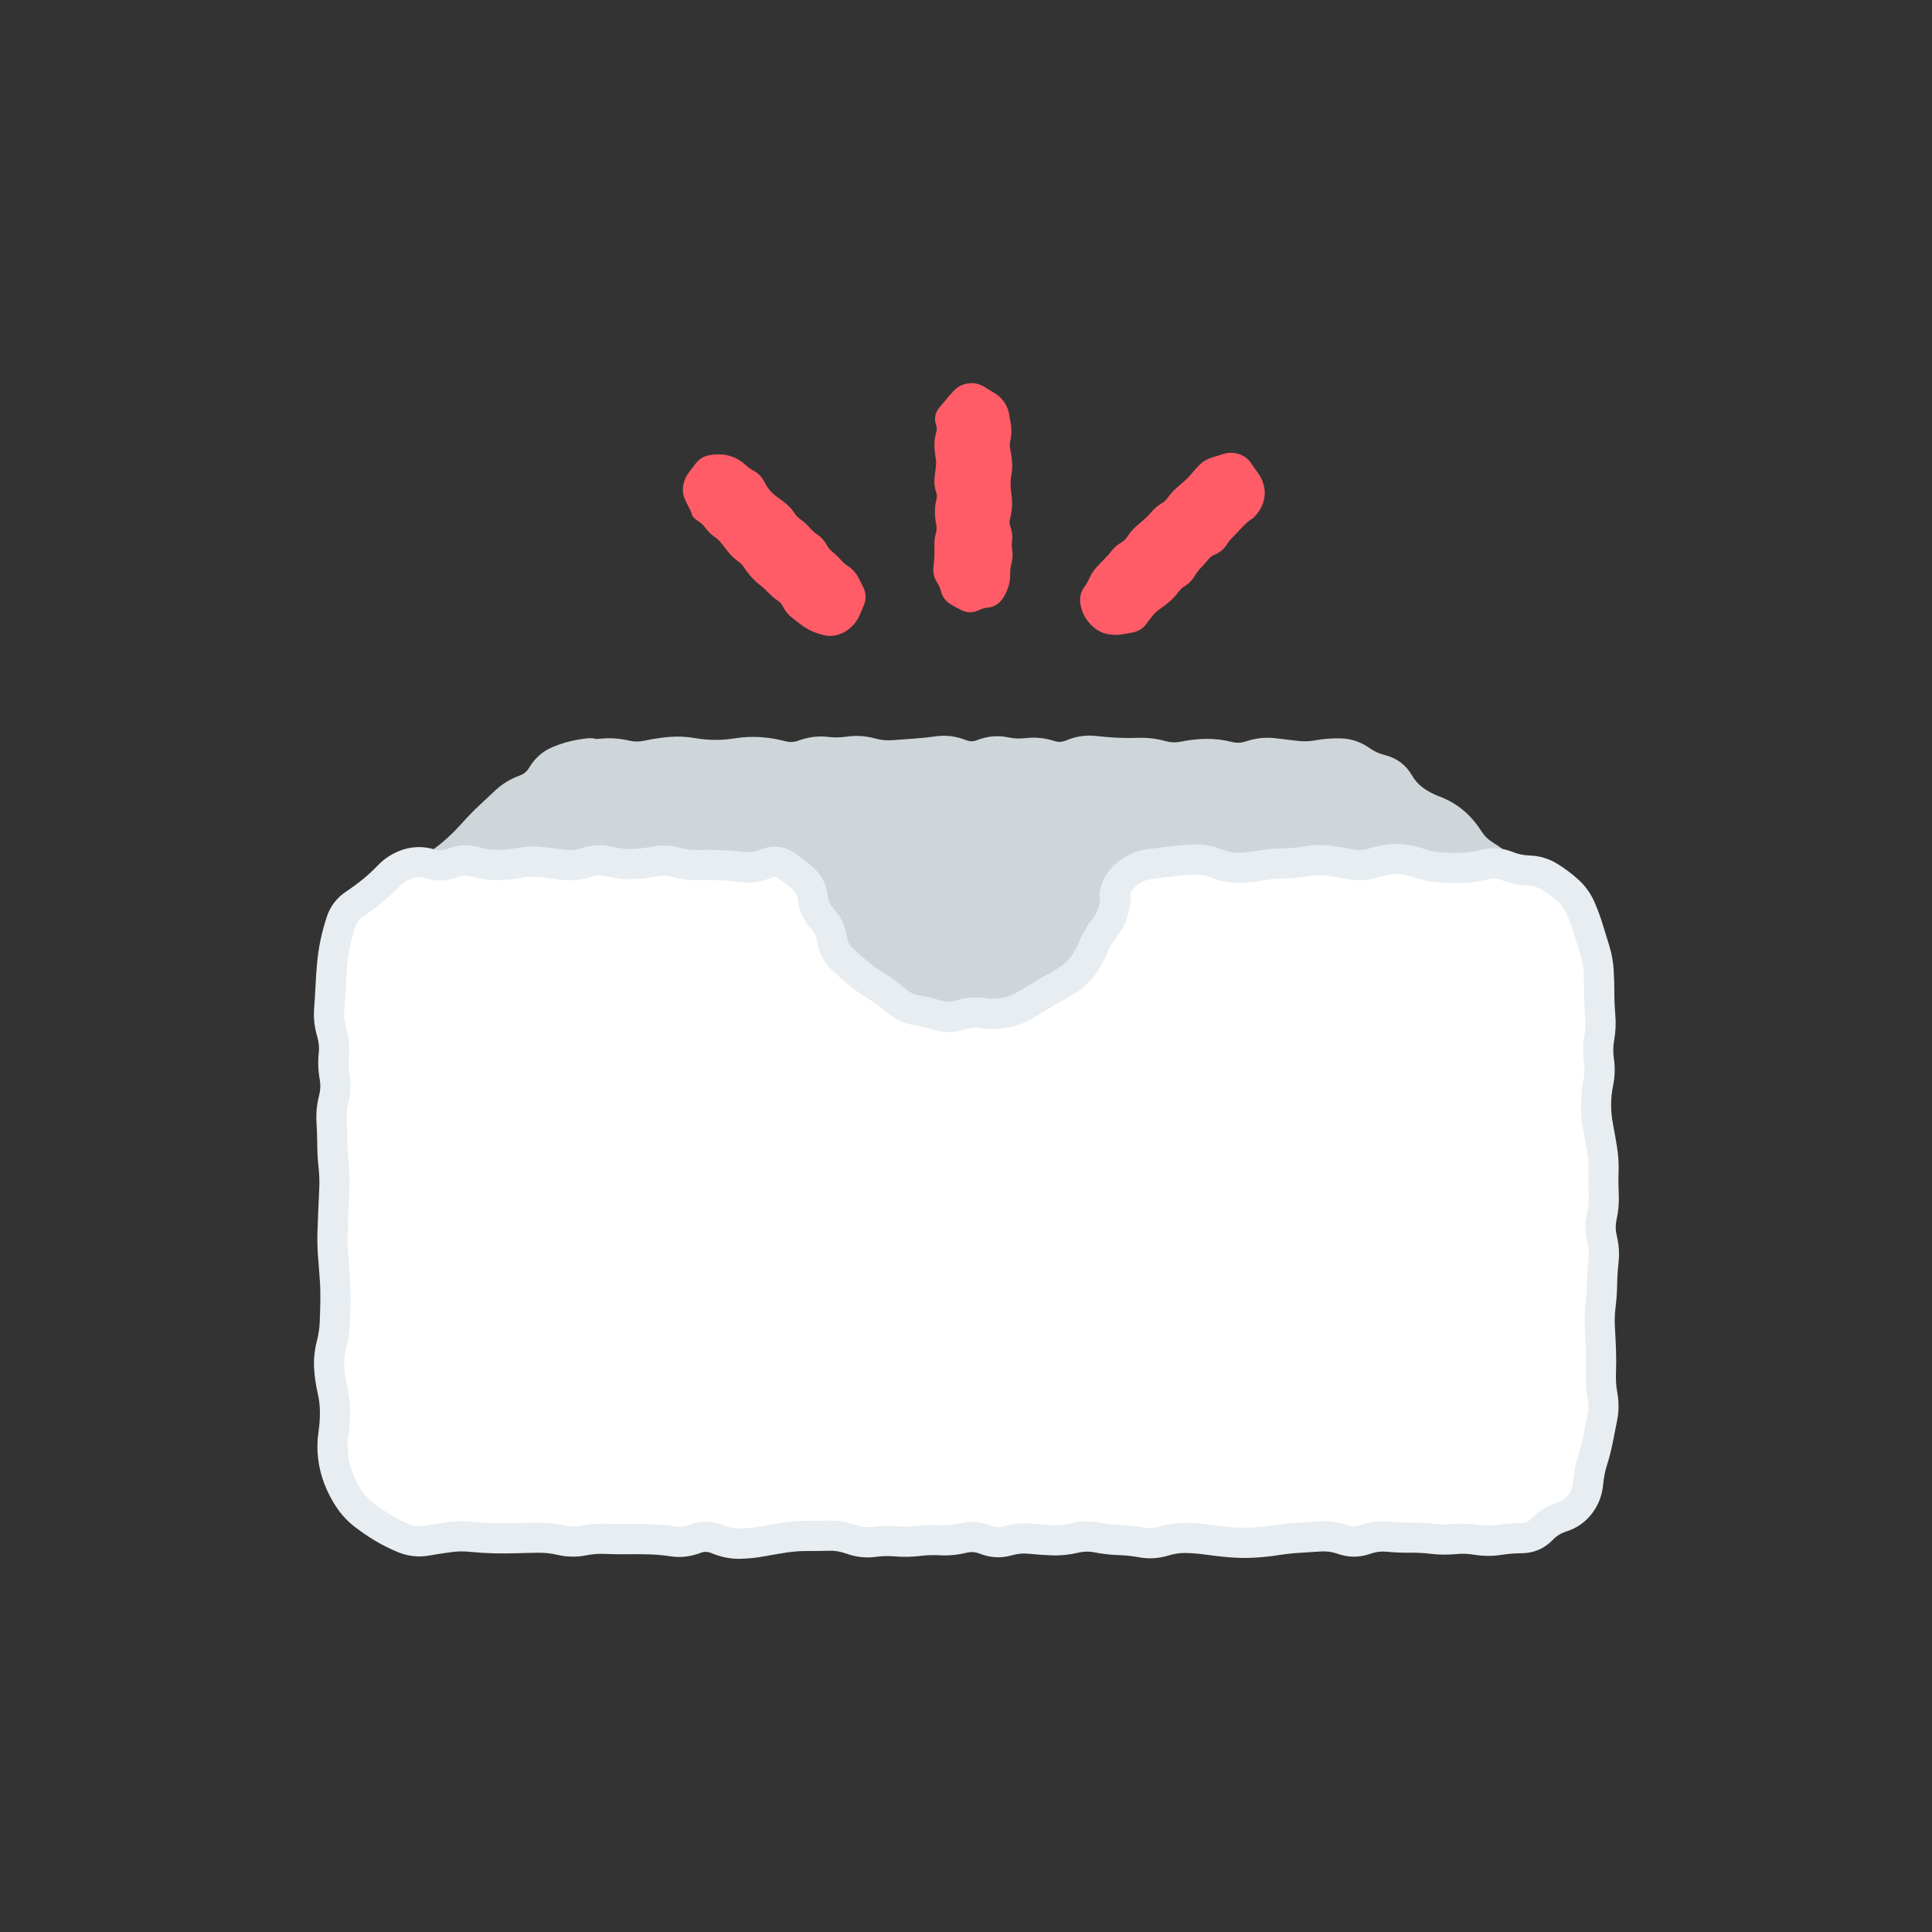 <svg width="128" height="128" viewBox="0 0 128 128" fill="none" xmlns="http://www.w3.org/2000/svg">
<rect x="0" y="0" width="128" height="128" fill="#333333" stroke="none"/>
<path d="M35.995 51.312C36.846 50.472 38.001 50 39.206 50H88.796C90 50 91.155 50.472 92.007 51.312L104.298 61.44L64.001 71.52L23.703 61.44L35.995 51.312Z" fill="#CFD6D9"/>
<path d="M59.185 50.037L59.259 51.035L59.185 50.037ZM92.679 51.868L91.815 52.371L92.679 51.868ZM95.005 53.7L94.653 54.636L95.005 53.7ZM96.304 54.45L96.946 53.683L96.304 54.45ZM97.288 55.583L96.444 56.118L97.288 55.583ZM98.336 56.639L98.87 55.794L98.336 56.639ZM99.543 57.501L98.916 58.281L99.543 57.501ZM100.662 58.471L101.344 57.739L100.662 58.471ZM102.838 60.485L102.145 61.206L102.838 60.485ZM103.624 61.373L104.455 60.817L103.624 61.373ZM101.714 62.259L101.302 61.348L101.714 62.259ZM100.265 62.563L100.257 63.563L100.265 62.563ZM98.794 62.783L99.098 63.736L98.794 62.783ZM97.371 63.191L97.124 62.222L97.371 63.191ZM95.955 63.633L95.608 62.695L95.955 63.633ZM93.08 64.334L92.882 63.353L93.08 64.334ZM88.796 65.504L88.483 64.555L88.796 65.504ZM87.37 65.906L87.142 64.932L87.37 65.906ZM85.924 66.224L85.722 65.245L85.924 66.224ZM80.184 67.673L79.938 66.704L80.184 67.673ZM71.483 69.48L71.269 68.503L71.483 69.48ZM67.254 70.871L67.623 71.8L67.254 70.871ZM64.348 71.425L64.439 72.421L64.348 71.425ZM62.885 71.337L63.095 70.36L62.885 71.337ZM61.442 71.01L61.208 71.982L61.442 71.01ZM58.616 70.107L58.567 71.106L58.616 70.107ZM55.722 69.478L55.495 70.452L55.722 69.478ZM54.289 69.108L54.017 70.07L54.289 69.108ZM52.887 68.615L52.498 69.536L52.887 68.615ZM51.41 68.421L51.288 67.428L51.41 68.421ZM45.647 67.063L45.553 68.058L45.647 67.063ZM44.184 66.812L44.429 65.842L44.184 66.812ZM39.974 65.35L39.864 66.344L39.974 65.35ZM38.529 65.027L38.853 64.081L38.529 65.027ZM37.087 64.693L36.962 65.685L37.087 64.693ZM32.759 63.697L32.179 64.513L32.759 63.697ZM25.545 62.041L25.12 62.946L25.545 62.041ZM24.617 60.934L24.132 60.06L24.617 60.934ZM26.711 58.82L27.326 59.608L26.711 58.82ZM29.181 57.163L29.755 57.982L29.181 57.163ZM30.335 56.236L31.011 56.973L30.335 56.236ZM31.379 55.176L30.631 54.511L31.379 55.176ZM33.499 53.094L32.816 52.364L33.499 53.094ZM34.779 52.32L35.12 53.26L34.779 52.32ZM39.946 49.931L40.038 50.927C40.421 50.891 40.805 50.918 41.195 51.011L41.425 50.037L41.656 49.064C41.059 48.923 40.457 48.879 39.853 48.935L39.946 49.931ZM41.425 50.037L41.195 51.011C41.834 51.161 42.478 51.167 43.119 51.028L42.906 50.051L42.692 49.074C42.346 49.149 42.004 49.147 41.656 49.064L41.425 50.037ZM42.906 50.051L43.119 51.028C43.572 50.929 44.025 50.859 44.476 50.818L44.386 49.822L44.295 48.827C43.76 48.875 43.225 48.958 42.692 49.074L42.906 50.051ZM44.386 49.822L44.476 50.818C44.88 50.782 45.286 50.799 45.694 50.87L45.865 49.885L46.038 48.9C45.459 48.798 44.877 48.774 44.295 48.827L44.386 49.822ZM45.865 49.885L45.694 50.87C46.24 50.965 46.788 51.015 47.338 51.02L47.346 50.02L47.353 49.02C46.916 49.016 46.477 48.976 46.038 48.9L45.865 49.885ZM47.346 50.02L47.338 51.02C47.888 51.024 48.437 50.982 48.985 50.893L48.825 49.906L48.666 48.919C48.227 48.99 47.79 49.023 47.353 49.02L47.346 50.02ZM48.825 49.906L48.985 50.893C49.405 50.825 49.824 50.805 50.242 50.832L50.306 49.834L50.369 48.836C49.8 48.8 49.232 48.828 48.666 48.919L48.825 49.906ZM50.306 49.834L50.242 50.832C50.668 50.858 51.097 50.929 51.529 51.044L51.785 50.077L52.042 49.111C51.488 48.963 50.93 48.871 50.369 48.836L50.306 49.834ZM51.785 50.077L51.529 51.044C52.227 51.229 52.931 51.19 53.612 50.939L53.266 50.001L52.919 49.062C52.613 49.175 52.33 49.187 52.042 49.111L51.785 50.077ZM53.266 50.001L53.612 50.939C53.966 50.808 54.3 50.77 54.627 50.809L54.745 49.816L54.864 48.822C54.204 48.744 53.552 48.829 52.919 49.062L53.266 50.001ZM54.745 49.816L54.627 50.809C55.209 50.878 55.791 50.87 56.371 50.784L56.225 49.795L56.08 48.806C55.674 48.865 55.269 48.871 54.864 48.822L54.745 49.816ZM56.225 49.795L56.371 50.784C56.724 50.732 57.078 50.754 57.441 50.853L57.706 49.889L57.97 48.925C57.347 48.754 56.714 48.712 56.08 48.806L56.225 49.795ZM57.706 49.889L57.441 50.853C58.041 51.018 58.648 51.08 59.259 51.035L59.185 50.037L59.112 49.04C58.736 49.068 58.357 49.031 57.97 48.925L57.706 49.889ZM59.185 50.037L59.259 51.035C59.752 50.998 60.245 50.962 60.738 50.927L60.666 49.929L60.593 48.932C60.1 48.968 59.606 49.004 59.112 49.04L59.185 50.037ZM60.666 49.929L60.738 50.927C61.253 50.889 61.769 50.835 62.284 50.763L62.145 49.773L62.007 48.782C61.536 48.848 61.064 48.898 60.593 48.932L60.666 49.929ZM62.145 49.773L62.284 50.763C62.594 50.72 62.913 50.756 63.256 50.893L63.626 49.963L63.995 49.034C63.351 48.778 62.684 48.688 62.007 48.782L62.145 49.773ZM63.626 49.963L63.256 50.893C63.986 51.182 64.742 51.184 65.472 50.896L65.106 49.965L64.739 49.035C64.482 49.136 64.252 49.136 63.995 49.034L63.626 49.963ZM65.106 49.965L65.472 50.896C65.793 50.769 66.087 50.747 66.378 50.809L66.585 49.83L66.793 48.852C66.097 48.705 65.405 48.773 64.739 49.035L65.106 49.965ZM66.585 49.83L66.378 50.809C66.978 50.935 67.582 50.963 68.186 50.89L68.066 49.897L67.945 48.904C67.563 48.951 67.18 48.934 66.793 48.852L66.585 49.83ZM68.066 49.897L68.186 50.89C68.53 50.848 68.878 50.881 69.239 50.997L69.546 50.045L69.852 49.093C69.227 48.892 68.588 48.827 67.945 48.904L68.066 49.897ZM69.546 50.045L69.239 50.997C69.967 51.231 70.705 51.192 71.41 50.898L71.025 49.975L70.641 49.052C70.359 49.169 70.111 49.177 69.852 49.093L69.546 50.045ZM71.025 49.975L71.41 50.898C71.758 50.753 72.079 50.71 72.389 50.746L72.505 49.753L72.622 48.76C71.945 48.681 71.28 48.785 70.641 49.052L71.025 49.975ZM72.505 49.753L72.389 50.746C72.905 50.807 73.421 50.85 73.937 50.875L73.986 49.876L74.034 48.877C73.563 48.854 73.093 48.815 72.622 48.76L72.505 49.753ZM73.986 49.876L73.937 50.875C74.459 50.9 74.981 50.903 75.503 50.883L75.466 49.884L75.428 48.885C74.963 48.902 74.499 48.899 74.034 48.877L73.986 49.876ZM75.466 49.884L75.503 50.883C75.889 50.869 76.279 50.915 76.677 51.026L76.945 50.063L77.214 49.1C76.625 48.935 76.029 48.862 75.428 48.885L75.466 49.884ZM76.945 50.063L76.677 51.026C77.32 51.206 77.975 51.231 78.627 51.097L78.425 50.117L78.224 49.138C77.889 49.207 77.557 49.195 77.214 49.1L76.945 50.063ZM78.425 50.117L78.627 51.097C79.061 51.008 79.492 50.96 79.923 50.953L79.906 49.953L79.888 48.953C79.332 48.962 78.777 49.024 78.224 49.138L78.425 50.117ZM79.906 49.953L79.923 50.953C80.324 50.946 80.729 50.993 81.139 51.097L81.385 50.128L81.632 49.159C81.055 49.012 80.473 48.943 79.888 48.953L79.906 49.953ZM81.385 50.128L81.139 51.097C81.824 51.272 82.514 51.241 83.185 51.014L82.865 50.067L82.546 49.119C82.231 49.225 81.934 49.236 81.632 49.159L81.385 50.128ZM82.865 50.067L83.185 51.014C83.548 50.892 83.895 50.855 84.236 50.892L84.346 49.898L84.455 48.904C83.81 48.833 83.17 48.908 82.546 49.119L82.865 50.067ZM84.346 49.898L84.236 50.892C84.724 50.946 85.211 51.004 85.698 51.066L85.826 50.075L85.953 49.083C85.453 49.019 84.954 48.959 84.455 48.904L84.346 49.898ZM85.826 50.075L85.698 51.066C86.294 51.143 86.891 51.127 87.484 51.019L87.305 50.035L87.127 49.051C86.734 49.123 86.343 49.133 85.953 49.083L85.826 50.075ZM87.305 50.035L87.484 51.019C87.911 50.942 88.339 50.908 88.769 50.919L88.794 49.919L88.818 48.919C88.251 48.906 87.687 48.95 87.127 49.051L87.305 50.035ZM88.794 49.919L88.769 50.919C89.067 50.926 89.327 51.013 89.575 51.189L90.155 50.375L90.736 49.561C90.165 49.154 89.518 48.937 88.818 48.919L88.794 49.919ZM90.155 50.375L89.575 51.189C90.09 51.557 90.663 51.817 91.286 51.97L91.525 50.999L91.765 50.029C91.379 49.933 91.039 49.777 90.736 49.561L90.155 50.375ZM91.525 50.999L91.286 51.97C91.523 52.029 91.684 52.147 91.815 52.371L92.679 51.868L93.543 51.365C93.144 50.679 92.536 50.219 91.765 50.029L91.525 50.999ZM92.679 51.868L91.815 52.371C92.144 52.937 92.567 53.416 93.084 53.794L93.674 52.987L94.264 52.18C93.984 51.975 93.743 51.708 93.543 51.365L92.679 51.868ZM93.674 52.987L93.084 53.794C93.56 54.143 94.085 54.423 94.653 54.636L95.005 53.7L95.356 52.764C94.948 52.611 94.586 52.415 94.264 52.18L93.674 52.987ZM95.005 53.7L94.653 54.636C95.042 54.782 95.376 54.976 95.662 55.217L96.304 54.45L96.946 53.683C96.477 53.29 95.944 52.984 95.356 52.764L95.005 53.7ZM96.304 54.45L95.662 55.217C95.957 55.464 96.218 55.762 96.444 56.118L97.288 55.583L98.133 55.048C97.803 54.527 97.408 54.07 96.946 53.683L96.304 54.45ZM97.288 55.583L96.444 56.118C96.797 56.676 97.25 57.136 97.802 57.485L98.336 56.639L98.87 55.794C98.58 55.611 98.335 55.367 98.133 55.048L97.288 55.583ZM98.336 56.639L97.802 57.485C98.19 57.73 98.562 57.995 98.916 58.281L99.543 57.501L100.17 56.722C99.755 56.389 99.322 56.079 98.87 55.794L98.336 56.639ZM99.543 57.501L98.916 58.281C99.282 58.575 99.637 58.882 99.98 59.202L100.662 58.471L101.344 57.739C100.965 57.385 100.573 57.046 100.17 56.722L99.543 57.501ZM100.662 58.471L99.98 59.202C100.345 59.542 100.712 59.88 101.082 60.215L101.753 59.474L102.425 58.733C102.062 58.404 101.702 58.073 101.344 57.739L100.662 58.471ZM101.753 59.474L101.082 60.215C101.441 60.54 101.795 60.87 102.145 61.206L102.838 60.485L103.53 59.763C103.166 59.414 102.798 59.071 102.425 58.733L101.753 59.474ZM102.838 60.485L102.145 61.206C102.479 61.527 102.683 61.766 102.793 61.93L103.624 61.373L104.455 60.817C104.23 60.481 103.91 60.128 103.53 59.763L102.838 60.485ZM103.624 61.373L102.793 61.93C102.775 61.903 102.69 61.77 102.688 61.555C102.685 61.3 102.798 61.091 102.929 60.963C102.986 60.908 103.037 60.876 103.067 60.859C103.097 60.843 103.117 60.836 103.118 60.835C103.119 60.835 103.086 60.846 103.002 60.857L103.137 61.848L103.272 62.839C103.434 62.817 103.606 62.783 103.77 62.726C103.925 62.673 104.139 62.578 104.326 62.395C104.538 62.188 104.692 61.888 104.687 61.531C104.684 61.215 104.556 60.968 104.455 60.817L103.624 61.373ZM103.137 61.848L103.002 60.857C102.413 60.937 101.846 61.101 101.302 61.348L101.714 62.259L102.126 63.17C102.496 63.002 102.877 62.893 103.272 62.839L103.137 61.848ZM101.714 62.259L101.302 61.348C100.979 61.494 100.639 61.566 100.272 61.563L100.265 62.563L100.257 63.563C100.909 63.568 101.536 63.437 102.126 63.17L101.714 62.259ZM100.265 62.563L100.272 61.563C99.66 61.559 99.065 61.647 98.49 61.83L98.794 62.783L99.098 63.736C99.465 63.618 99.85 63.56 100.257 63.563L100.265 62.563ZM98.794 62.783L98.49 61.83C98.038 61.975 97.583 62.105 97.124 62.222L97.371 63.191L97.617 64.16C98.115 64.034 98.608 63.892 99.098 63.736L98.794 62.783ZM97.371 63.191L97.124 62.222C96.611 62.352 96.106 62.51 95.608 62.695L95.955 63.633L96.303 64.57C96.736 64.41 97.174 64.273 97.617 64.16L97.371 63.191ZM95.955 63.633L95.608 62.695C95.19 62.85 94.765 62.971 94.332 63.06L94.532 64.039L94.731 65.019C95.266 64.91 95.79 64.76 96.303 64.57L95.955 63.633ZM94.532 64.039L94.332 63.06C93.849 63.158 93.365 63.256 92.882 63.353L93.08 64.334L93.277 65.314C93.762 65.216 94.247 65.118 94.731 65.019L94.532 64.039ZM93.08 64.334L92.882 63.353C92.391 63.452 91.902 63.556 91.414 63.664L91.631 64.641L91.847 65.617C92.323 65.511 92.799 65.41 93.277 65.314L93.08 64.334ZM91.631 64.641L91.414 63.664C90.898 63.779 90.389 63.92 89.887 64.088L90.204 65.037L90.522 65.985C90.958 65.839 91.4 65.716 91.847 65.617L91.631 64.641ZM90.204 65.037L89.887 64.088C89.419 64.245 88.951 64.4 88.483 64.555L88.796 65.504L89.109 66.454C89.58 66.299 90.051 66.142 90.522 65.985L90.204 65.037ZM88.796 65.504L88.483 64.555C88.041 64.7 87.594 64.826 87.142 64.932L87.37 65.906L87.598 66.879C88.108 66.76 88.611 66.618 89.109 66.454L88.796 65.504ZM87.37 65.906L87.142 64.932C86.671 65.042 86.197 65.147 85.722 65.245L85.924 66.224L86.127 67.203C86.619 67.102 87.109 66.994 87.598 66.879L87.37 65.906ZM85.924 66.224L85.722 65.245C85.31 65.33 84.884 65.371 84.443 65.368L84.435 66.368L84.427 67.368C85.004 67.372 85.572 67.318 86.127 67.203L85.924 66.224ZM84.435 66.368L84.443 65.368C83.834 65.362 83.241 65.447 82.667 65.624L82.962 66.58L83.257 67.535C83.628 67.421 84.016 67.364 84.427 67.368L84.435 66.368ZM82.962 66.58L82.667 65.624C82.138 65.787 81.623 65.998 81.122 66.254L81.578 67.144L82.033 68.035C82.434 67.83 82.842 67.664 83.257 67.535L82.962 66.58ZM81.578 67.144L81.122 66.254C80.736 66.452 80.342 66.601 79.938 66.704L80.184 67.673L80.431 68.642C80.983 68.501 81.518 68.299 82.033 68.035L81.578 67.144ZM80.184 67.673L79.938 66.704C79.513 66.812 79.078 66.885 78.634 66.924L78.721 67.92L78.808 68.917C79.359 68.868 79.9 68.777 80.431 68.642L80.184 67.673ZM78.721 67.92L78.634 66.924C78.106 66.97 77.584 67.04 77.068 67.132L77.244 68.116L77.421 69.101C77.877 69.019 78.34 68.957 78.808 68.917L78.721 67.92ZM77.244 68.116L77.068 67.132C76.572 67.221 76.077 67.317 75.584 67.42L75.789 68.399L75.994 69.378C76.468 69.279 76.943 69.186 77.421 69.101L77.244 68.116ZM75.789 68.399L75.584 67.42C75.102 67.521 74.62 67.622 74.137 67.721L74.339 68.7L74.541 69.68C75.026 69.58 75.51 69.479 75.994 69.378L75.789 68.399ZM74.339 68.7L74.137 67.721C73.614 67.829 73.099 67.968 72.592 68.137L72.91 69.086L73.227 70.034C73.659 69.889 74.097 69.771 74.541 69.68L74.339 68.7ZM72.91 69.086L72.592 68.137C72.157 68.283 71.716 68.405 71.269 68.503L71.483 69.48L71.697 70.456C72.214 70.343 72.724 70.202 73.227 70.034L72.91 69.086ZM71.483 69.48L71.269 68.503C70.809 68.603 70.345 68.689 69.877 68.758L70.024 69.748L70.172 70.737C70.684 70.66 71.192 70.567 71.697 70.456L71.483 69.48ZM70.024 69.748L69.877 68.758C69.266 68.85 68.684 69.049 68.136 69.35L68.618 70.226L69.101 71.102C69.447 70.912 69.802 70.792 70.172 70.737L70.024 69.748ZM68.618 70.226L68.136 69.35C67.725 69.577 67.308 69.773 66.885 69.941L67.254 70.871L67.623 71.8C68.125 71.601 68.618 71.368 69.101 71.102L68.618 70.226ZM67.254 70.871L66.885 69.941C66.495 70.096 66.094 70.203 65.681 70.262L65.824 71.252L65.966 72.242C66.535 72.16 67.087 72.012 67.623 71.8L67.254 70.871ZM65.824 71.252L65.681 70.262C65.207 70.33 64.733 70.386 64.257 70.429L64.348 71.425L64.439 72.421C64.949 72.374 65.458 72.315 65.966 72.242L65.824 71.252ZM64.348 71.425L64.257 70.429C63.865 70.465 63.479 70.442 63.095 70.36L62.885 71.337L62.676 72.315C63.257 72.44 63.846 72.475 64.439 72.421L64.348 71.425ZM62.885 71.337L63.095 70.36C62.62 70.258 62.147 70.15 61.675 70.037L61.442 71.01L61.208 71.982C61.696 72.099 62.185 72.21 62.676 72.315L62.885 71.337ZM61.442 71.01L61.675 70.037C61.275 69.941 60.884 69.796 60.502 69.6L60.046 70.49L59.59 71.38C60.109 71.647 60.649 71.848 61.208 71.982L61.442 71.01ZM60.046 70.49L60.502 69.6C59.926 69.305 59.311 69.14 58.666 69.108L58.616 70.107L58.567 71.106C58.926 71.123 59.264 71.214 59.59 71.38L60.046 70.49ZM58.616 70.107L58.666 69.108C58.242 69.087 57.834 69.017 57.439 68.9L57.153 69.858L56.867 70.816C57.419 70.981 57.986 71.077 58.567 71.106L58.616 70.107ZM57.153 69.858L57.439 68.9C56.946 68.753 56.45 68.621 55.95 68.504L55.722 69.478L55.495 70.452C55.956 70.559 56.413 70.681 56.867 70.816L57.153 69.858ZM55.722 69.478L55.95 68.504C55.484 68.395 55.022 68.276 54.562 68.146L54.289 69.108L54.017 70.07C54.507 70.209 54.999 70.336 55.495 70.452L55.722 69.478ZM54.289 69.108L54.562 68.146C54.127 68.022 53.698 67.872 53.276 67.694L52.887 68.615L52.498 69.536C52.996 69.746 53.502 69.924 54.017 70.07L54.289 69.108ZM52.887 68.615L53.276 67.694C52.645 67.428 51.976 67.344 51.288 67.428L51.41 68.421L51.532 69.413C51.894 69.369 52.209 69.414 52.498 69.536L52.887 68.615ZM51.41 68.421L51.288 67.428C51.023 67.461 50.805 67.404 50.581 67.236L49.981 68.036L49.381 68.836C50.013 69.31 50.747 69.51 51.532 69.413L51.41 68.421ZM49.981 68.036L50.581 67.236C50.05 66.838 49.469 66.558 48.841 66.414L48.617 67.389L48.393 68.364C48.727 68.44 49.055 68.592 49.381 68.836L49.981 68.036ZM48.617 67.389L48.841 66.414C48.305 66.291 47.759 66.213 47.204 66.18L47.144 67.178L47.084 68.176C47.531 68.203 47.967 68.266 48.393 68.364L48.617 67.389ZM47.144 67.178L47.204 66.18C46.714 66.15 46.227 66.113 45.741 66.067L45.647 67.063L45.553 68.058C46.062 68.106 46.572 68.145 47.084 68.176L47.144 67.178ZM45.647 67.063L45.741 66.067C45.294 66.025 44.857 65.95 44.429 65.842L44.184 66.812L43.94 67.781C44.469 67.915 45.007 68.007 45.553 68.058L45.647 67.063ZM44.184 66.812L44.429 65.842C43.942 65.719 43.453 65.603 42.963 65.494L42.745 66.47L42.526 67.445C42.999 67.551 43.471 67.663 43.94 67.781L44.184 66.812ZM42.745 66.47L42.963 65.494C42.61 65.415 42.265 65.267 41.926 65.039L41.369 65.87L40.812 66.7C41.343 67.057 41.916 67.309 42.526 67.445L42.745 66.47ZM41.369 65.87L41.926 65.039C41.364 64.662 40.747 64.429 40.083 64.356L39.974 65.35L39.864 66.344C40.19 66.379 40.503 66.493 40.812 66.7L41.369 65.87ZM39.974 65.35L40.083 64.356C39.661 64.309 39.251 64.218 38.853 64.081L38.529 65.027L38.204 65.973C38.742 66.157 39.296 66.281 39.864 66.344L39.974 65.35ZM38.529 65.027L38.853 64.081C38.32 63.898 37.772 63.771 37.211 63.701L37.087 64.693L36.962 65.685C37.387 65.738 37.801 65.834 38.204 65.973L38.529 65.027ZM37.087 64.693L37.211 63.701C36.775 63.646 36.35 63.555 35.934 63.426L35.639 64.382L35.344 65.337C35.872 65.5 36.412 65.616 36.962 65.685L37.087 64.693ZM35.639 64.382L35.934 63.426C35.364 63.251 34.776 63.163 34.172 63.161L34.169 64.161L34.165 65.161C34.577 65.162 34.969 65.222 35.344 65.337L35.639 64.382ZM34.169 64.161L34.172 63.161C33.879 63.16 33.609 63.075 33.338 62.883L32.759 63.697L32.179 64.513C32.772 64.934 33.441 65.158 34.165 65.161L34.169 64.161ZM32.759 63.697L33.338 62.883C32.733 62.452 32.045 62.239 31.305 62.266L31.341 63.265L31.378 64.264C31.664 64.254 31.921 64.329 32.179 64.513L32.759 63.697ZM31.341 63.265L31.305 62.266C30.915 62.28 30.554 62.223 30.213 62.1L29.872 63.04L29.531 63.98C30.122 64.194 30.741 64.288 31.378 64.264L31.341 63.265ZM29.872 63.04L30.213 62.1C29.726 61.923 29.234 61.763 28.738 61.62L28.461 62.581L28.184 63.542C28.637 63.672 29.086 63.818 29.531 63.98L29.872 63.04ZM28.461 62.581L28.738 61.62C28.174 61.457 27.593 61.374 26.998 61.369L26.989 62.368L26.979 63.368C27.399 63.372 27.799 63.431 28.184 63.542L28.461 62.581ZM26.989 62.368L26.998 61.369C26.633 61.365 26.294 61.288 25.97 61.136L25.545 62.041L25.12 62.946C25.707 63.221 26.33 63.362 26.979 63.368L26.989 62.368ZM25.545 62.041L25.97 61.136C25.514 60.922 25.136 60.745 24.834 60.604L24.411 61.51L23.988 62.416C24.288 62.556 24.666 62.733 25.12 62.946L25.545 62.041ZM24.411 61.51L24.834 60.604C24.84 60.607 24.868 60.62 24.908 60.649C24.947 60.678 25.012 60.733 25.074 60.823C25.14 60.917 25.199 61.044 25.22 61.2C25.24 61.354 25.216 61.492 25.178 61.598C25.142 61.7 25.095 61.768 25.066 61.805C25.036 61.842 25.014 61.862 25.009 61.866C25.003 61.871 25.026 61.851 25.103 61.809L24.617 60.934L24.132 60.06C23.989 60.139 23.84 60.234 23.706 60.348C23.587 60.451 23.397 60.639 23.296 60.923C23.17 61.274 23.219 61.658 23.435 61.968C23.609 62.218 23.844 62.349 23.988 62.416L24.411 61.51ZM24.617 60.934L25.103 61.809C25.687 61.484 26.166 61.034 26.536 60.472L25.701 59.922L24.866 59.372C24.668 59.673 24.425 59.897 24.132 60.06L24.617 60.934ZM25.701 59.922L26.536 60.472C26.763 60.128 27.026 59.842 27.326 59.608L26.711 58.82L26.096 58.032C25.617 58.405 25.207 58.854 24.866 59.372L25.701 59.922ZM26.711 58.82L27.326 59.608C27.684 59.329 28.059 59.07 28.452 58.832L27.934 57.977L27.415 57.122C26.956 57.401 26.516 57.704 26.096 58.032L26.711 58.82ZM27.934 57.977L28.452 58.832C28.897 58.562 29.331 58.279 29.755 57.982L29.181 57.163L28.607 56.344C28.22 56.615 27.823 56.875 27.415 57.122L27.934 57.977ZM29.181 57.163L29.755 57.982C30.196 57.673 30.615 57.337 31.011 56.973L30.335 56.236L29.659 55.499C29.327 55.804 28.977 56.085 28.607 56.344L29.181 57.163ZM30.335 56.236L31.011 56.973C31.401 56.616 31.772 56.238 32.126 55.84L31.379 55.176L30.631 54.511C30.322 54.859 29.998 55.189 29.659 55.499L30.335 56.236ZM31.379 55.176L32.126 55.84C32.438 55.489 32.763 55.155 33.101 54.837L32.417 54.108L31.733 53.379C31.35 53.738 30.983 54.116 30.631 54.511L31.379 55.176ZM32.417 54.108L33.101 54.837C33.461 54.5 33.822 54.162 34.182 53.825L33.499 53.094L32.816 52.364C32.455 52.702 32.094 53.04 31.733 53.379L32.417 54.108ZM33.499 53.094L34.182 53.825C34.439 53.585 34.748 53.395 35.12 53.26L34.779 52.32L34.437 51.38C33.826 51.602 33.282 51.929 32.816 52.364L33.499 53.094ZM34.779 52.32L35.12 53.26C35.833 53.001 36.395 52.53 36.781 51.877L35.921 51.368L35.06 50.859C34.907 51.118 34.708 51.281 34.437 51.38L34.779 52.32ZM35.921 51.368L36.781 51.877C36.942 51.605 37.147 51.432 37.413 51.325L37.04 50.397L36.666 49.469C35.979 49.746 35.438 50.22 35.06 50.859L35.921 51.368ZM37.04 50.397L37.413 51.325C37.827 51.158 38.239 51.041 38.649 50.971L38.48 49.985L38.312 48.999C37.755 49.095 37.206 49.252 36.666 49.469L37.04 50.397ZM38.48 49.985L38.649 50.971C38.884 50.931 39.027 50.912 39.099 50.907C39.145 50.903 39.113 50.909 39.045 50.901C39.022 50.899 38.897 50.885 38.748 50.812C38.669 50.772 38.536 50.692 38.419 50.544C38.289 50.38 38.206 50.166 38.206 49.931H39.206H40.206C40.206 49.382 39.81 49.106 39.64 49.021C39.477 48.94 39.328 48.921 39.275 48.915C39.147 48.9 39.024 48.907 38.949 48.913C38.779 48.925 38.56 48.957 38.312 48.999L38.48 49.985ZM39.206 49.931H38.206C38.206 50.467 38.586 50.738 38.727 50.818C38.876 50.901 39.014 50.93 39.067 50.94C39.192 50.963 39.313 50.965 39.39 50.965C39.562 50.966 39.785 50.95 40.038 50.927L39.946 49.931L39.853 48.935C39.613 48.958 39.466 48.965 39.391 48.965C39.344 48.965 39.373 48.962 39.436 48.974C39.459 48.978 39.573 48.999 39.707 49.074C39.833 49.145 40.206 49.407 40.206 49.931H39.206Z" fill="#CFD6D9"/>
<path d="M64 67.28C68.868 67.28 72.941 63.92 73.967 59.422C74.242 58.215 75.233 57.2 76.487 57.2H99.189C102.951 57.2 106 60.209 106 63.92V95.28C106 98.991 102.951 102 99.189 102H28.811C25.049 102 22 98.991 22 95.28V63.92C22 60.209 25.049 57.2 28.811 57.2H51.514C52.767 57.2 53.758 58.215 54.033 59.422C55.059 63.92 59.132 67.28 64 67.28Z" fill="white"/>
<path d="M73.183 61.474L73.96 62.104L73.183 61.474ZM70.57 65.034L71.061 65.905L70.57 65.034ZM65.122 67.116L65.275 66.128L65.122 67.116ZM63.623 67.246L63.936 68.196L63.623 67.246ZM60.673 66.921L60.85 65.937L60.673 66.921ZM59.346 66.27L60.013 65.525L59.346 66.27ZM58.134 65.376L57.623 66.236L58.134 65.376ZM56.92 64.527L56.289 65.303L56.92 64.527ZM53.262 58.269L52.582 59.001L53.262 58.269ZM49.24 57.447L49.123 58.44L49.24 57.447ZM44.8 57.137L44.531 58.1L44.8 57.137ZM43.32 57.083L43.119 56.103L43.32 57.083ZM40.36 57.072L40.113 58.041L40.36 57.072ZM37.4 57.302L37.29 58.296L37.4 57.302ZM35.92 57.125L35.793 58.117L35.92 57.125ZM31.48 57.096L31.188 58.053L31.48 57.096ZM28.501 57.238L28.206 58.194L28.501 57.238ZM25.75 58.031L25.029 57.338L25.75 58.031ZM22.601 61.049L21.652 60.736L22.601 61.049ZM22.111 72.823L23.079 73.073L22.111 72.823ZM21.967 74.303L20.969 74.367L21.967 74.303ZM22.102 77.263L21.108 77.373L22.102 77.263ZM22.031 81.703L21.031 81.677L22.031 81.703ZM22.183 87.623L21.183 87.582L22.183 87.623ZM21.96 89.103L20.992 88.853L21.96 89.103ZM21.809 90.583L22.807 90.529L21.809 90.583ZM23.126 99.304L22.294 99.859L23.126 99.304ZM28.26 102.075L28.434 103.059L28.26 102.075ZM31.247 101.818L31.349 100.823L31.247 101.818ZM32.727 101.913L32.701 102.912L32.727 101.913ZM35.687 101.874L35.677 100.874L35.687 101.874ZM37.167 102.039L36.94 103.013L37.167 102.039ZM38.647 102.064L38.452 101.083L38.647 102.064ZM41.607 101.972L41.591 100.972L41.607 101.972ZM43.087 101.983L43.056 102.983L43.087 101.983ZM57.887 102.155L58.022 103.146L57.887 102.155ZM60.847 102.092L60.727 101.099L60.847 102.092ZM63.807 101.9L63.567 100.929L63.807 101.9ZM65.287 102.007L65.651 101.076L65.287 102.007ZM66.767 102.083L67.045 103.043L66.767 102.083ZM69.727 102.048L69.691 103.047L69.727 102.048ZM71.207 101.896L71.44 102.869L71.207 101.896ZM75.647 102.191L75.465 103.174L75.647 102.191ZM80.087 102.018L79.943 103.007L80.087 102.018ZM81.567 102.183L81.489 103.18L81.567 102.183ZM83.047 102.201L82.994 101.203L83.047 102.201ZM84.527 102.046L84.681 103.034L84.527 102.046ZM86.007 101.883L86.071 102.881L86.007 101.883ZM87.487 101.789L87.424 100.791L87.487 101.789ZM88.967 102.004L88.633 102.947L88.967 102.004ZM90.447 102.002L90.11 101.06L90.447 102.002ZM91.927 101.809L92.023 100.814L91.927 101.809ZM93.407 101.871L93.394 100.871L93.407 101.871ZM94.887 101.95L95.005 100.957L94.887 101.95ZM99.323 102.025L99.479 103.013L99.323 102.025ZM100.833 101.904L100.841 102.904L100.833 101.904ZM103.461 100.516L103.764 101.469L103.461 100.516ZM104.683 99.661L103.886 99.058L104.683 99.661ZM105.864 95.394L106.845 95.59L105.864 95.394ZM106.237 83.57L105.243 83.457L106.237 83.57ZM106.14 82.09L105.169 82.327L106.14 82.09ZM106.122 80.61L105.146 80.395L106.122 80.61ZM106.247 79.13L105.248 79.182L106.247 79.13ZM106.147 76.17L105.159 76.326L106.147 76.17ZM105.891 71.73L104.911 71.529L105.891 71.73ZM106.02 67.29L105.024 67.378L106.02 67.29ZM102.681 58.098L102.15 58.946L102.681 58.098ZM99.83 57.367L99.455 58.294L99.83 57.367ZM95.427 57.472L95.355 58.469L95.427 57.472ZM73.972 58.821L74.912 59.161L73.972 58.821ZM73.813 60.154L72.835 59.949C72.765 60.279 72.625 60.575 72.406 60.845L73.183 61.474L73.96 62.104C74.377 61.59 74.656 61.005 74.792 60.36L73.813 60.154ZM73.183 61.474L72.406 60.845C72.026 61.315 71.723 61.831 71.499 62.391L72.428 62.762L73.356 63.133C73.505 62.76 73.706 62.418 73.96 62.104L73.183 61.474ZM72.428 62.762L71.499 62.391C71.347 62.772 71.146 63.126 70.895 63.454L71.689 64.061L72.484 64.669C72.845 64.197 73.136 63.684 73.356 63.133L72.428 62.762ZM71.689 64.061L70.895 63.454C70.672 63.746 70.402 63.98 70.078 64.163L70.57 65.034L71.061 65.905C71.619 65.59 72.095 65.177 72.484 64.669L71.689 64.061ZM70.57 65.034L70.078 64.163C69.633 64.415 69.195 64.667 68.766 64.919L69.273 65.781L69.781 66.643C70.199 66.397 70.626 66.15 71.061 65.905L70.57 65.034ZM69.273 65.781L68.766 64.919C68.335 65.173 67.903 65.434 67.469 65.702L67.994 66.553L68.52 67.404C68.943 67.142 69.363 66.889 69.781 66.643L69.273 65.781ZM67.994 66.553L67.469 65.702C67.144 65.903 66.797 66.038 66.425 66.109L66.612 67.091L66.8 68.074C67.413 67.957 67.988 67.732 68.52 67.404L67.994 66.553ZM66.612 67.091L66.425 66.109C66.045 66.181 65.664 66.188 65.275 66.128L65.122 67.116L64.969 68.104C65.581 68.199 66.193 68.189 66.8 68.074L66.612 67.091ZM65.122 67.116L65.275 66.128C64.612 66.025 63.953 66.085 63.309 66.297L63.623 67.246L63.936 68.196C64.29 68.079 64.63 68.052 64.969 68.104L65.122 67.116ZM63.623 67.246L63.309 66.297C62.997 66.4 62.716 66.401 62.437 66.317L62.148 67.275L61.86 68.232C62.548 68.44 63.25 68.422 63.936 68.196L63.623 67.246ZM62.148 67.275L62.437 66.317C61.917 66.16 61.388 66.034 60.85 65.937L60.673 66.921L60.496 67.905C60.959 67.989 61.413 68.097 61.86 68.232L62.148 67.275ZM60.673 66.921L60.85 65.937C60.536 65.88 60.262 65.747 60.013 65.525L59.346 66.27L58.679 67.015C59.2 67.481 59.811 67.782 60.496 67.905L60.673 66.921ZM59.346 66.27L60.013 65.525C59.583 65.139 59.127 64.803 58.645 64.516L58.134 65.376L57.623 66.236C57.988 66.453 58.34 66.712 58.679 67.015L59.346 66.27ZM58.134 65.376L58.645 64.516C58.264 64.29 57.9 64.035 57.551 63.752L56.92 64.527L56.289 65.303C56.713 65.648 57.157 65.959 57.623 66.236L58.134 65.376ZM56.92 64.527L57.551 63.752C57.187 63.455 56.831 63.14 56.483 62.806L55.791 63.528L55.099 64.25C55.485 64.62 55.882 64.971 56.289 65.303L56.92 64.527ZM55.791 63.528L56.483 62.806C56.283 62.615 56.159 62.381 56.112 62.063L55.123 62.211L54.133 62.358C54.243 63.093 54.564 63.737 55.099 64.25L55.791 63.528ZM55.123 62.211L56.112 62.063C56.004 61.338 55.694 60.694 55.194 60.157L54.462 60.838L53.73 61.52C53.954 61.76 54.085 62.032 54.133 62.358L55.123 62.211ZM54.462 60.838L55.194 60.157C54.974 59.921 54.871 59.681 54.847 59.413L53.851 59.504L52.855 59.594C52.922 60.328 53.226 60.978 53.73 61.52L54.462 60.838ZM53.851 59.504L54.847 59.413C54.781 58.683 54.483 58.037 53.943 57.536L53.262 58.269L52.582 59.001C52.736 59.145 52.831 59.322 52.855 59.594L53.851 59.504ZM53.262 58.269L53.943 57.536C53.555 57.176 53.127 56.839 52.661 56.523L52.101 57.351L51.54 58.179C51.929 58.442 52.275 58.717 52.582 59.001L53.262 58.269ZM52.101 57.351L52.661 56.523C51.944 56.036 51.126 55.972 50.335 56.302L50.72 57.225L51.105 58.148C51.3 58.067 51.403 58.086 51.54 58.179L52.101 57.351ZM50.72 57.225L50.335 56.302C49.987 56.447 49.666 56.49 49.356 56.454L49.24 57.447L49.123 58.44C49.8 58.519 50.465 58.415 51.105 58.148L50.72 57.225ZM49.24 57.447L49.356 56.454C48.84 56.393 48.324 56.35 47.808 56.325L47.76 57.324L47.712 58.323C48.182 58.346 48.652 58.385 49.123 58.44L49.24 57.447ZM47.76 57.324L47.808 56.325C47.286 56.3 46.764 56.297 46.242 56.317L46.28 57.316L46.317 58.315C46.782 58.298 47.247 58.301 47.712 58.323L47.76 57.324ZM46.28 57.316L46.242 56.317C45.856 56.331 45.466 56.285 45.069 56.174L44.8 57.137L44.531 58.1C45.12 58.265 45.717 58.338 46.317 58.315L46.28 57.316ZM44.8 57.137L45.069 56.174C44.425 55.994 43.77 55.969 43.119 56.103L43.32 57.083L43.521 58.062C43.856 57.993 44.188 58.005 44.531 58.1L44.8 57.137ZM43.32 57.083L43.119 56.103C42.685 56.192 42.253 56.24 41.822 56.247L41.84 57.247L41.857 58.247C42.413 58.237 42.968 58.176 43.521 58.062L43.32 57.083ZM41.84 57.247L41.822 56.247C41.421 56.254 41.016 56.207 40.606 56.102L40.36 57.072L40.113 58.041C40.69 58.188 41.272 58.257 41.857 58.247L41.84 57.247ZM40.36 57.072L40.606 56.102C39.922 55.928 39.231 55.959 38.56 56.186L38.88 57.133L39.2 58.081C39.515 57.974 39.811 57.964 40.113 58.041L40.36 57.072ZM38.88 57.133L38.56 56.186C38.197 56.308 37.851 56.345 37.509 56.308L37.4 57.302L37.29 58.296C37.935 58.367 38.575 58.292 39.2 58.081L38.88 57.133ZM37.4 57.302L37.509 56.308C37.022 56.254 36.534 56.196 36.047 56.133L35.92 57.125L35.793 58.117C36.292 58.181 36.791 58.241 37.29 58.296L37.4 57.302ZM35.92 57.125L36.047 56.133C35.451 56.057 34.855 56.073 34.261 56.181L34.44 57.165L34.618 58.149C35.012 58.077 35.402 58.067 35.793 58.117L35.92 57.125ZM34.44 57.165L34.261 56.181C33.821 56.261 33.382 56.304 32.944 56.311L32.96 57.31L32.975 58.31C33.524 58.302 34.072 58.248 34.618 58.149L34.44 57.165ZM32.96 57.31L32.944 56.311C32.56 56.316 32.17 56.261 31.771 56.14L31.48 57.096L31.188 58.053C31.776 58.232 32.373 58.319 32.975 58.31L32.96 57.31ZM31.48 57.096L31.771 56.14C31.051 55.92 30.322 55.961 29.623 56.245L30 57.172L30.376 58.098C30.665 57.981 30.922 57.972 31.188 58.053L31.48 57.096ZM30 57.172L29.623 56.245C29.342 56.359 29.08 56.37 28.796 56.282L28.501 57.238L28.206 58.194C28.934 58.418 29.671 58.385 30.376 58.098L30 57.172ZM28.501 57.238L28.796 56.282C28.102 56.068 27.396 56.065 26.708 56.287L27.015 57.238L27.321 58.19C27.604 58.099 27.889 58.096 28.206 58.194L28.501 57.238ZM27.015 57.238L26.708 56.287C26.063 56.494 25.5 56.848 25.029 57.338L25.75 58.031L26.471 58.724C26.715 58.47 26.995 58.295 27.321 58.19L27.015 57.238ZM25.75 58.031L25.029 57.338C24.698 57.683 24.366 57.988 24.036 58.256L24.666 59.033L25.296 59.809C25.696 59.485 26.087 59.123 26.471 58.724L25.75 58.031ZM24.666 59.033L24.036 58.256C23.697 58.531 23.326 58.804 22.923 59.074L23.478 59.905L24.034 60.736C24.484 60.435 24.905 60.127 25.296 59.809L24.666 59.033ZM23.478 59.905L22.923 59.074C22.314 59.48 21.881 60.042 21.652 60.736L22.601 61.049L23.551 61.362C23.637 61.102 23.788 60.901 24.034 60.736L23.478 59.905ZM22.601 61.049L21.652 60.736C21.483 61.248 21.344 61.763 21.235 62.281L22.214 62.486L23.193 62.691C23.286 62.248 23.405 61.805 23.551 61.362L22.601 61.049ZM22.214 62.486L21.235 62.281C21.126 62.801 21.049 63.327 21.002 63.859L21.999 63.945L22.995 64.032C23.034 63.58 23.1 63.133 23.193 62.691L22.214 62.486ZM21.999 63.945L21.002 63.859C20.958 64.364 20.924 64.87 20.901 65.376L21.899 65.423L22.898 65.47C22.921 64.99 22.953 64.511 22.995 64.032L21.999 63.945ZM21.899 65.423L20.901 65.376C20.878 65.86 20.848 66.344 20.811 66.828L21.808 66.903L22.806 66.979C22.844 66.476 22.875 65.973 22.898 65.47L21.899 65.423ZM21.808 66.903L20.811 66.828C20.764 67.448 20.834 68.064 21.016 68.67L21.974 68.383L22.932 68.097C22.818 67.716 22.778 67.345 22.806 66.979L21.808 66.903ZM21.974 68.383L21.016 68.67C21.127 69.04 21.159 69.399 21.12 69.754L22.114 69.863L23.108 69.973C23.178 69.341 23.117 68.713 22.932 68.097L21.974 68.383ZM22.114 69.863L21.12 69.754C21.055 70.344 21.076 70.935 21.183 71.522L22.167 71.343L23.151 71.165C23.078 70.765 23.064 70.369 23.108 69.973L22.114 69.863ZM22.167 71.343L21.183 71.522C21.247 71.871 21.234 72.218 21.142 72.574L22.111 72.823L23.079 73.073C23.242 72.442 23.267 71.802 23.151 71.165L22.167 71.343ZM22.111 72.823L21.142 72.574C20.99 73.166 20.931 73.765 20.969 74.367L21.967 74.303L22.965 74.24C22.941 73.855 22.977 73.467 23.079 73.073L22.111 72.823ZM21.967 74.303L20.969 74.367C21 74.841 21.016 75.314 21.018 75.788L22.018 75.783L23.018 75.779C23.015 75.266 22.998 74.753 22.965 74.24L21.967 74.303ZM22.018 75.783L21.018 75.788C21.02 76.316 21.05 76.845 21.108 77.373L22.102 77.263L23.096 77.154C23.046 76.695 23.02 76.237 23.018 75.779L22.018 75.783ZM22.102 77.263L21.108 77.373C21.157 77.816 21.172 78.258 21.153 78.7L22.152 78.743L23.151 78.787C23.175 78.242 23.157 77.698 23.096 77.154L22.102 77.263ZM22.152 78.743L21.153 78.7C21.131 79.192 21.109 79.685 21.086 80.177L22.085 80.223L23.084 80.27C23.107 79.775 23.129 79.281 23.151 78.787L22.152 78.743ZM22.085 80.223L21.086 80.177C21.063 80.677 21.045 81.177 21.031 81.677L22.031 81.703L23.031 81.73C23.044 81.243 23.061 80.757 23.084 80.27L22.085 80.223ZM22.031 81.703L21.031 81.677C21.017 82.205 21.031 82.733 21.072 83.261L22.069 83.183L23.066 83.106C23.03 82.647 23.018 82.189 23.031 81.73L22.031 81.703ZM22.069 83.183L21.072 83.261C21.11 83.753 21.148 84.245 21.184 84.737L22.181 84.663L23.178 84.59C23.142 84.095 23.105 83.6 23.066 83.106L22.069 83.183ZM22.181 84.663L21.184 84.737C21.218 85.201 21.231 85.665 21.224 86.128L22.224 86.143L23.224 86.159C23.232 85.636 23.217 85.113 23.178 84.59L22.181 84.663ZM22.224 86.143L21.224 86.128C21.217 86.613 21.203 87.097 21.183 87.582L22.183 87.623L23.182 87.665C23.203 87.163 23.217 86.661 23.224 86.159L22.224 86.143ZM22.183 87.623L21.183 87.582C21.166 88.002 21.103 88.426 20.992 88.853L21.96 89.103L22.928 89.354C23.073 88.794 23.158 88.231 23.182 87.665L22.183 87.623ZM21.96 89.103L20.992 88.853C20.839 89.442 20.778 90.039 20.81 90.638L21.809 90.583L22.807 90.529C22.786 90.142 22.825 89.751 22.928 89.354L21.96 89.103ZM21.809 90.583L20.81 90.638C20.84 91.19 20.919 91.741 21.046 92.289L22.021 92.063L22.995 91.838C22.893 91.399 22.831 90.963 22.807 90.529L21.809 90.583ZM22.021 92.063L21.046 92.289C21.144 92.712 21.193 93.131 21.195 93.547L22.195 93.543L23.195 93.54C23.193 92.97 23.125 92.402 22.995 91.838L22.021 92.063ZM22.195 93.543L21.195 93.547C21.197 93.99 21.165 94.434 21.099 94.879L22.089 95.025L23.078 95.17C23.158 94.627 23.197 94.084 23.195 93.54L22.195 93.543ZM22.089 95.025L21.099 94.879C21.014 95.46 21.005 96.044 21.074 96.627L22.067 96.511L23.06 96.394C23.012 95.985 23.018 95.578 23.078 95.17L22.089 95.025ZM22.067 96.511L21.074 96.627C21.142 97.209 21.283 97.775 21.496 98.324L22.428 97.962L23.361 97.601C23.208 97.208 23.108 96.806 23.06 96.394L22.067 96.511ZM22.428 97.962L21.496 98.324C21.705 98.863 21.971 99.375 22.294 99.859L23.126 99.304L23.958 98.749C23.715 98.386 23.517 98.003 23.361 97.601L22.428 97.962ZM23.126 99.304L22.294 99.859C22.638 100.376 23.059 100.823 23.553 101.197L24.157 100.4L24.761 99.603C24.445 99.364 24.178 99.081 23.958 98.749L23.126 99.304ZM24.157 100.4L23.553 101.197C23.988 101.527 24.438 101.83 24.904 102.107L25.415 101.247L25.926 100.388C25.525 100.149 25.137 99.888 24.761 99.603L24.157 100.4ZM25.415 101.247L24.904 102.107C25.383 102.391 25.883 102.639 26.405 102.849L26.78 101.922L27.154 100.995C26.724 100.821 26.315 100.619 25.926 100.388L25.415 101.247ZM26.78 101.922L26.405 102.849C27.057 103.112 27.741 103.182 28.434 103.059L28.26 102.075L28.086 101.09C27.757 101.148 27.454 101.116 27.154 100.995L26.78 101.922ZM28.26 102.075L28.434 103.059C28.932 102.971 29.42 102.896 29.899 102.832L29.767 101.841L29.635 100.849C29.127 100.917 28.61 100.997 28.086 101.09L28.26 102.075ZM29.767 101.841L29.899 102.832C30.315 102.776 30.73 102.77 31.145 102.813L31.247 101.818L31.349 100.823C30.777 100.764 30.205 100.773 29.635 100.849L29.767 101.841ZM31.247 101.818L31.145 102.813C31.663 102.866 32.182 102.899 32.701 102.912L32.727 101.913L32.752 100.913C32.285 100.901 31.817 100.871 31.349 100.823L31.247 101.818ZM32.727 101.913L32.701 102.912C33.214 102.925 33.727 102.923 34.241 102.906L34.207 101.906L34.173 100.907C33.699 100.923 33.226 100.925 32.752 100.913L32.727 101.913ZM34.207 101.906L34.241 102.906C34.726 102.889 35.211 102.879 35.696 102.874L35.687 101.874L35.677 100.874C35.176 100.879 34.674 100.89 34.173 100.907L34.207 101.906ZM35.687 101.874L35.696 102.874C36.108 102.87 36.522 102.916 36.94 103.013L37.167 102.039L37.393 101.065C36.825 100.933 36.252 100.869 35.677 100.874L35.687 101.874ZM37.167 102.039L36.94 103.013C37.571 103.16 38.208 103.171 38.841 103.045L38.647 102.064L38.452 101.083C38.099 101.153 37.749 101.148 37.393 101.065L37.167 102.039ZM38.647 102.064L38.841 103.045C39.257 102.963 39.67 102.931 40.082 102.95L40.127 101.951L40.171 100.952C39.596 100.926 39.023 100.97 38.452 101.083L38.647 102.064ZM40.127 101.951L40.082 102.95C40.595 102.973 41.109 102.98 41.623 102.972L41.607 101.972L41.591 100.972C41.118 100.98 40.645 100.973 40.171 100.952L40.127 101.951ZM41.607 101.972L41.623 102.972C42.1 102.965 42.578 102.968 43.056 102.983L43.087 101.983L43.118 100.984C42.609 100.968 42.1 100.964 41.591 100.972L41.607 101.972ZM43.087 101.983L43.056 102.983C43.508 102.997 43.96 103.039 44.413 103.109L44.567 102.121L44.72 101.133C44.187 101.05 43.652 101 43.118 100.984L43.087 101.983ZM44.567 102.121L44.413 103.109C45.09 103.214 45.759 103.133 46.406 102.885L46.047 101.951L45.688 101.018C45.347 101.149 45.031 101.181 44.72 101.133L44.567 102.121ZM46.047 101.951L46.406 102.885C46.655 102.789 46.88 102.791 47.139 102.9L47.527 101.978L47.914 101.056C47.186 100.75 46.425 100.734 45.688 101.018L46.047 101.951ZM47.527 101.978L47.139 102.9C47.75 103.157 48.382 103.287 49.026 103.274L49.007 102.275L48.987 101.275C48.645 101.281 48.29 101.214 47.914 101.056L47.527 101.978ZM49.007 102.275L49.026 103.274C49.576 103.264 50.124 103.207 50.671 103.105L50.487 102.122L50.303 101.139C49.863 101.221 49.424 101.266 48.987 101.275L49.007 102.275ZM50.487 102.122L50.671 103.105C51.153 103.014 51.635 102.932 52.117 102.859L51.967 101.87L51.816 100.882C51.312 100.959 50.807 101.044 50.303 101.139L50.487 102.122ZM51.967 101.87L52.117 102.859C52.561 102.792 53.003 102.758 53.445 102.759L53.447 101.759L53.448 100.759C52.903 100.758 52.359 100.799 51.816 100.882L51.967 101.87ZM53.447 101.759L53.445 102.759C53.947 102.76 54.45 102.754 54.952 102.741L54.927 101.741L54.901 100.742C54.417 100.754 53.933 100.76 53.448 100.759L53.447 101.759ZM54.927 101.741L54.952 102.741C55.313 102.732 55.684 102.792 56.067 102.93L56.407 101.99L56.746 101.049C56.143 100.832 55.526 100.726 54.901 100.742L54.927 101.741ZM56.407 101.99L56.067 102.93C56.704 103.16 57.36 103.237 58.022 103.146L57.887 102.155L57.752 101.165C57.427 101.209 57.096 101.175 56.746 101.049L56.407 101.99ZM57.887 102.155L58.022 103.146C58.443 103.089 58.862 103.078 59.281 103.114L59.367 102.118L59.452 101.122C58.885 101.073 58.318 101.087 57.752 101.165L57.887 102.155ZM59.367 102.118L59.281 103.114C59.843 103.163 60.406 103.153 60.967 103.085L60.847 102.092L60.727 101.099C60.301 101.151 59.877 101.158 59.452 101.122L59.367 102.118ZM60.847 102.092L60.967 103.085C61.403 103.032 61.838 103.017 62.272 103.041L62.327 102.042L62.381 101.044C61.829 101.014 61.277 101.032 60.727 101.099L60.847 102.092ZM62.327 102.042L62.272 103.041C62.867 103.073 63.459 103.016 64.046 102.871L63.807 101.9L63.567 100.929C63.167 101.028 62.773 101.065 62.381 101.044L62.327 102.042ZM63.807 101.9L64.046 102.871C64.33 102.801 64.612 102.817 64.922 102.939L65.287 102.007L65.651 101.076C64.974 100.811 64.27 100.756 63.567 100.929L63.807 101.9ZM65.287 102.007L64.922 102.939C65.614 103.209 66.333 103.249 67.045 103.043L66.767 102.083L66.489 101.122C66.214 101.202 65.946 101.192 65.651 101.076L65.287 102.007ZM66.767 102.083L67.045 103.043C67.419 102.935 67.783 102.903 68.144 102.94L68.247 101.945L68.349 100.95C67.724 100.886 67.101 100.945 66.489 101.122L66.767 102.083ZM68.247 101.945L68.144 102.94C68.659 102.993 69.175 103.029 69.691 103.047L69.727 102.048L69.762 101.049C69.291 101.032 68.82 100.999 68.349 100.95L68.247 101.945ZM69.727 102.048L69.691 103.047C70.278 103.068 70.861 103.008 71.44 102.869L71.207 101.896L70.973 100.924C70.565 101.022 70.162 101.063 69.762 101.049L69.727 102.048ZM71.207 101.896L71.44 102.869C71.795 102.784 72.143 102.776 72.494 102.845L72.687 101.864L72.879 100.882C72.243 100.758 71.605 100.772 70.973 100.924L71.207 101.896ZM72.687 101.864L72.494 102.845C73.04 102.952 73.587 103.014 74.136 103.031L74.167 102.032L74.198 101.032C73.759 101.019 73.32 100.969 72.879 100.882L72.687 101.864ZM74.167 102.032L74.136 103.031C74.578 103.045 75.021 103.092 75.465 103.174L75.647 102.191L75.828 101.208C75.286 101.108 74.742 101.049 74.198 101.032L74.167 102.032ZM75.647 102.191L75.465 103.174C76.122 103.296 76.779 103.253 77.421 103.055L77.127 102.099L76.832 101.144C76.488 101.25 76.158 101.268 75.828 101.208L75.647 102.191ZM77.127 102.099L77.421 103.055C77.816 102.933 78.201 102.88 78.58 102.89L78.607 101.891L78.633 100.891C78.026 100.875 77.424 100.961 76.832 101.144L77.127 102.099ZM78.607 101.891L78.58 102.89C79.034 102.902 79.488 102.941 79.943 103.007L80.087 102.018L80.23 101.028C79.698 100.951 79.166 100.905 78.633 100.891L78.607 101.891ZM80.087 102.018L79.943 103.007C80.458 103.082 80.973 103.139 81.489 103.18L81.567 102.183L81.645 101.186C81.173 101.149 80.702 101.096 80.23 101.028L80.087 102.018ZM81.567 102.183L81.489 103.18C82.025 103.222 82.563 103.228 83.1 103.2L83.047 102.201L82.994 101.203C82.544 101.227 82.094 101.221 81.645 101.186L81.567 102.183ZM83.047 102.201L83.1 103.2C83.627 103.172 84.155 103.117 84.681 103.034L84.527 102.046L84.372 101.058C83.912 101.13 83.453 101.178 82.994 101.203L83.047 102.201ZM84.527 102.046L84.681 103.034C85.145 102.961 85.608 102.91 86.071 102.881L86.007 101.883L85.942 100.885C85.418 100.918 84.895 100.976 84.372 101.058L84.527 102.046ZM86.007 101.883L86.071 102.881C86.564 102.849 87.056 102.817 87.549 102.787L87.487 101.789L87.424 100.791C86.93 100.821 86.436 100.853 85.942 100.885L86.007 101.883ZM87.487 101.789L87.549 102.787C87.9 102.765 88.259 102.815 88.633 102.947L88.967 102.004L89.3 101.062C88.688 100.845 88.06 100.751 87.424 100.791L87.487 101.789ZM88.967 102.004L88.633 102.947C89.343 103.198 90.073 103.197 90.783 102.943L90.447 102.002L90.11 101.06C89.833 101.159 89.577 101.159 89.3 101.062L88.967 102.004ZM90.447 102.002L90.783 102.943C91.146 102.814 91.492 102.772 91.83 102.804L91.927 101.809L92.023 100.814C91.375 100.751 90.734 100.837 90.11 101.06L90.447 102.002ZM91.927 101.809L91.83 102.804C92.36 102.856 92.89 102.878 93.42 102.871L93.407 101.871L93.394 100.871C92.937 100.877 92.48 100.858 92.023 100.814L91.927 101.809ZM93.407 101.871L93.42 102.871C93.869 102.865 94.318 102.889 94.768 102.942L94.887 101.95L95.005 100.957C94.468 100.893 93.931 100.864 93.394 100.871L93.407 101.871ZM94.887 101.95L94.768 102.942C95.332 103.01 95.897 103.016 96.461 102.963L96.367 101.967L96.272 100.972C95.85 101.012 95.428 101.007 95.005 100.957L94.887 101.95ZM96.367 101.967L96.461 102.963C96.868 102.924 97.275 102.938 97.684 103.006L97.847 102.019L98.01 101.033C97.432 100.937 96.852 100.917 96.272 100.972L96.367 101.967ZM97.847 102.019L97.684 103.006C98.282 103.105 98.882 103.107 99.479 103.013L99.323 102.025L99.168 101.038C98.783 101.098 98.398 101.097 98.01 101.033L97.847 102.019ZM99.323 102.025L99.479 103.013C99.919 102.944 100.373 102.907 100.841 102.904L100.833 101.904L100.826 100.904C100.263 100.908 99.71 100.952 99.168 101.038L99.323 102.025ZM100.833 101.904L100.841 102.904C101.633 102.897 102.328 102.59 102.876 102.021L102.156 101.327L101.435 100.634C101.251 100.825 101.065 100.902 100.826 100.904L100.833 101.904ZM102.156 101.327L102.876 102.021C103.126 101.761 103.418 101.579 103.764 101.469L103.461 100.516L103.159 99.563C102.496 99.774 101.917 100.133 101.435 100.634L102.156 101.327ZM103.461 100.516L103.764 101.469C104.46 101.249 105.042 100.844 105.481 100.264L104.683 99.661L103.886 99.058C103.704 99.298 103.472 99.464 103.159 99.563L103.461 100.516ZM104.683 99.661L105.481 100.264C105.907 99.7 106.152 99.053 106.214 98.346L105.218 98.258L104.222 98.17C104.192 98.513 104.08 98.801 103.886 99.058L104.683 99.661ZM105.218 98.258L106.214 98.346C106.255 97.886 106.337 97.472 106.457 97.099L105.504 96.795L104.552 96.49C104.383 97.018 104.274 97.579 104.222 98.17L105.218 98.258ZM105.504 96.795L106.457 97.099C106.613 96.611 106.742 96.108 106.845 95.59L105.864 95.394L104.884 95.199C104.795 95.647 104.684 96.077 104.552 96.49L105.504 96.795ZM105.864 95.394L106.845 95.59C106.941 95.107 107.038 94.618 107.136 94.125L106.155 93.93L105.175 93.735C105.077 94.228 104.98 94.716 104.884 95.199L105.864 95.394ZM106.155 93.93L107.136 94.125C107.259 93.509 107.264 92.888 107.151 92.271L106.168 92.45L105.184 92.629C105.251 92.999 105.248 93.365 105.175 93.735L106.155 93.93ZM106.168 92.45L107.151 92.271C107.075 91.849 107.045 91.429 107.062 91.01L106.062 90.97L105.063 90.93C105.041 91.498 105.081 92.065 105.184 92.629L106.168 92.45ZM106.062 90.97L107.062 91.01C107.082 90.492 107.083 89.973 107.065 89.455L106.066 89.49L105.066 89.525C105.083 89.994 105.082 90.462 105.063 90.93L106.062 90.97ZM106.066 89.49L107.065 89.455C107.047 88.953 107.023 88.451 106.993 87.949L105.994 88.01L104.996 88.071C105.026 88.556 105.049 89.041 105.066 89.525L106.066 89.49ZM105.994 88.01L106.993 87.949C106.966 87.517 106.979 87.085 107.032 86.651L106.04 86.53L105.047 86.409C104.979 86.962 104.963 87.517 104.996 88.071L105.994 88.01ZM106.04 86.53L107.032 86.651C107.097 86.123 107.133 85.594 107.141 85.065L106.141 85.05L105.141 85.035C105.134 85.493 105.103 85.951 105.047 86.409L106.04 86.53ZM106.141 85.05L107.141 85.065C107.148 84.605 107.178 84.144 107.23 83.683L106.237 83.57L105.243 83.457C105.183 83.983 105.149 84.509 105.141 85.035L106.141 85.05ZM106.237 83.57L107.23 83.683C107.3 83.07 107.26 82.458 107.112 81.853L106.14 82.09L105.169 82.327C105.262 82.709 105.286 83.083 105.243 83.457L106.237 83.57ZM106.14 82.09L107.112 81.853C107.027 81.507 107.024 81.168 107.099 80.825L106.122 80.61L105.146 80.395C105.004 81.038 105.012 81.686 105.169 82.327L106.14 82.09ZM106.122 80.61L107.099 80.825C107.226 80.246 107.276 79.663 107.246 79.078L106.247 79.13L105.248 79.182C105.269 79.584 105.236 79.987 105.146 80.395L106.122 80.61ZM106.247 79.13L107.246 79.078C107.222 78.615 107.218 78.151 107.235 77.687L106.236 77.65L105.237 77.613C105.217 78.136 105.221 78.659 105.248 79.182L106.247 79.13ZM106.236 77.65L107.235 77.687C107.256 77.129 107.222 76.571 107.135 76.015L106.147 76.17L105.159 76.326C105.227 76.756 105.252 77.185 105.237 77.613L106.236 77.65ZM106.147 76.17L107.135 76.015C107.055 75.509 106.966 75.004 106.868 74.499L105.886 74.69L104.905 74.881C104.998 75.363 105.083 75.844 105.159 76.326L106.147 76.17ZM105.886 74.69L106.868 74.499C106.784 74.067 106.742 73.637 106.741 73.208L105.741 73.21L104.741 73.212C104.742 73.77 104.797 74.327 104.905 74.881L105.886 74.69ZM105.741 73.21L106.741 73.208C106.74 72.784 106.783 72.359 106.87 71.931L105.891 71.73L104.911 71.529C104.797 72.088 104.739 72.649 104.741 73.212L105.741 73.21ZM105.891 71.73L106.87 71.931C106.995 71.324 107.012 70.713 106.921 70.103L105.932 70.25L104.943 70.398C104.999 70.774 104.989 71.149 104.911 71.529L105.891 71.73ZM105.932 70.25L106.921 70.103C106.864 69.717 106.869 69.332 106.938 68.945L105.954 68.77L104.969 68.595C104.862 69.194 104.854 69.797 104.943 70.398L105.932 70.25ZM105.954 68.77L106.938 68.945C107.041 68.366 107.068 67.785 107.016 67.203L106.02 67.29L105.024 67.378C105.06 67.782 105.042 68.187 104.969 68.595L105.954 68.77ZM106.02 67.29L107.016 67.203C106.976 66.738 106.955 66.274 106.955 65.81L105.955 65.81L104.955 65.81C104.955 66.333 104.978 66.855 105.024 67.378L106.02 67.29ZM105.955 65.81L106.955 65.81C106.956 65.298 106.941 64.786 106.911 64.275L105.913 64.333L104.915 64.391C104.942 64.863 104.956 65.336 104.955 65.81L105.955 65.81ZM105.913 64.333L106.911 64.275C106.878 63.702 106.776 63.145 106.604 62.605L105.651 62.909L104.698 63.213C104.818 63.589 104.891 63.981 104.915 64.391L105.913 64.333ZM105.651 62.909L106.604 62.605C106.46 62.153 106.32 61.702 106.186 61.254L105.228 61.541L104.27 61.828C104.408 62.288 104.551 62.749 104.698 63.213L105.651 62.909ZM105.228 61.541L106.186 61.254C106.038 60.76 105.857 60.268 105.645 59.777L104.727 60.174L103.809 60.572C103.992 60.994 104.146 61.413 104.27 61.828L105.228 61.541ZM104.727 60.174L105.645 59.777C105.389 59.187 105.018 58.673 104.538 58.245L103.873 58.992L103.207 59.738C103.47 59.973 103.669 60.248 103.809 60.572L104.727 60.174ZM103.873 58.992L104.538 58.245C104.124 57.876 103.682 57.544 103.211 57.25L102.681 58.098L102.15 58.946C102.525 59.18 102.877 59.444 103.207 59.738L103.873 58.992ZM102.681 58.098L103.211 57.25C102.637 56.891 102.001 56.699 101.323 56.677L101.29 57.676L101.258 58.676C101.588 58.687 101.879 58.776 102.15 58.946L102.681 58.098ZM101.29 57.676L101.323 56.677C100.936 56.664 100.565 56.586 100.205 56.44L99.83 57.367L99.455 58.294C100.033 58.528 100.635 58.656 101.258 58.676L101.29 57.676ZM99.83 57.367L100.205 56.44C99.537 56.17 98.837 56.125 98.138 56.304L98.387 57.273L98.635 58.242C98.924 58.168 99.186 58.185 99.455 58.294L99.83 57.367ZM98.387 57.273L98.138 56.304C97.71 56.414 97.286 56.477 96.865 56.495L96.907 57.494L96.949 58.493C97.514 58.469 98.077 58.385 98.635 58.242L98.387 57.273ZM96.907 57.494L96.865 56.495C96.41 56.514 95.955 56.507 95.499 56.474L95.427 57.472L95.355 58.469C95.886 58.508 96.418 58.516 96.949 58.493L96.907 57.494ZM95.427 57.472L95.499 56.474C95.098 56.445 94.691 56.361 94.275 56.216L93.947 57.161L93.618 58.105C94.19 58.304 94.769 58.426 95.355 58.469L95.427 57.472ZM93.947 57.161L94.275 56.216C93.677 56.008 93.065 55.906 92.446 55.919L92.467 56.918L92.487 57.918C92.855 57.911 93.231 57.97 93.618 58.105L93.947 57.161ZM92.467 56.918L92.446 55.919C91.851 55.931 91.261 56.033 90.68 56.221L90.987 57.172L91.294 58.124C91.7 57.993 92.096 57.926 92.487 57.918L92.467 56.918ZM90.987 57.172L90.68 56.221C90.343 56.33 90.022 56.348 89.701 56.284L89.507 57.265L89.313 58.246C89.978 58.378 90.644 58.334 91.294 58.124L90.987 57.172ZM89.507 57.265L89.701 56.284C89.185 56.182 88.67 56.098 88.153 56.033L88.027 57.025L87.9 58.017C88.371 58.077 88.842 58.153 89.313 58.246L89.507 57.265ZM88.027 57.025L88.153 56.033C87.559 55.957 86.964 55.972 86.371 56.078L86.547 57.062L86.722 58.047C87.117 57.976 87.508 57.967 87.9 58.017L88.027 57.025ZM86.547 57.062L86.371 56.078C85.931 56.156 85.493 56.198 85.056 56.203L85.067 57.203L85.078 58.203C85.628 58.196 86.176 58.144 86.722 58.047L86.547 57.062ZM85.067 57.203L85.056 56.203C84.511 56.209 83.967 56.257 83.424 56.347L83.587 57.333L83.75 58.32C84.194 58.247 84.636 58.208 85.078 58.203L85.067 57.203ZM83.587 57.333L83.424 56.347C82.969 56.422 82.514 56.47 82.06 56.492L82.107 57.49L82.154 58.489C82.686 58.464 83.219 58.408 83.75 58.32L83.587 57.333ZM82.107 57.49L82.06 56.492C81.724 56.507 81.376 56.448 81.006 56.296L80.627 57.222L80.248 58.147C80.865 58.4 81.503 58.52 82.154 58.489L82.107 57.49ZM80.627 57.222L81.006 56.296C80.392 56.045 79.757 55.923 79.11 55.947L79.147 56.946L79.184 57.945C79.524 57.933 79.876 57.995 80.248 58.147L80.627 57.222ZM79.147 56.946L79.11 55.947C78.587 55.966 78.065 56.008 77.543 56.073L77.667 57.066L77.791 58.058C78.255 58 78.72 57.962 79.184 57.945L79.147 56.946ZM77.667 57.066L77.543 56.073C77.053 56.135 76.56 56.194 76.066 56.251L76.18 57.244L76.294 58.238C76.796 58.18 77.294 58.12 77.791 58.058L77.667 57.066ZM76.18 57.244L76.066 56.251C75.385 56.329 74.762 56.583 74.207 56.994L74.803 57.798L75.398 58.601C75.684 58.389 75.978 58.274 76.294 58.238L76.18 57.244ZM74.803 57.798L74.207 56.994C73.68 57.386 73.251 57.874 73.031 58.481L73.972 58.821L74.912 59.161C74.961 59.027 75.086 58.833 75.398 58.601L74.803 57.798ZM73.972 58.821L73.031 58.481C72.96 58.678 72.894 58.885 72.861 59.069C72.847 59.149 72.821 59.315 72.85 59.504C72.875 59.674 73.021 60.232 73.647 60.375L73.869 59.4L74.091 58.425C74.347 58.484 74.549 58.638 74.675 58.823C74.785 58.983 74.817 59.135 74.827 59.207C74.839 59.286 74.837 59.346 74.835 59.371C74.834 59.4 74.83 59.417 74.83 59.419C74.829 59.422 74.833 59.402 74.848 59.352C74.862 59.305 74.883 59.242 74.912 59.161L73.972 58.821ZM73.869 59.4L73.647 60.375C73.319 60.3 73.125 60.086 73.032 59.932C72.949 59.794 72.925 59.673 72.917 59.629C72.901 59.539 72.91 59.488 72.907 59.526C72.903 59.583 72.884 59.715 72.835 59.949L73.813 60.154L74.792 60.36C74.845 60.106 74.887 59.868 74.901 59.673C74.908 59.586 74.915 59.439 74.887 59.282C74.874 59.205 74.841 59.058 74.747 58.902C74.643 58.73 74.435 58.504 74.091 58.425L73.869 59.4Z" fill="#E7EDF0"/>
<path d="M62.464 28C62.464 26.895 63.359 26 64.464 26C65.568 26 66.464 26.895 66.464 28V38C66.464 39.105 65.568 40 64.464 40C63.359 40 62.464 39.105 62.464 38V28Z" fill="#FF5C67"/>
<path d="M79.816 31.112C80.597 30.331 81.863 30.331 82.644 31.112C83.425 31.893 83.425 33.16 82.644 33.941L75.573 41.012C74.792 41.793 73.526 41.793 72.745 41.012C71.964 40.231 71.964 38.965 72.745 38.184L79.816 31.112Z" fill="#FF5C67"/>
<path d="M49.113 31.112C48.332 30.331 47.065 30.331 46.284 31.112C45.503 31.893 45.503 33.16 46.284 33.941L53.355 41.012C54.136 41.793 55.403 41.793 56.184 41.012C56.965 40.231 56.965 38.965 56.184 38.184L49.113 31.112Z" fill="#FF5C67"/>
<path d="M66.521 31.33L66.029 31.244L66.521 31.33ZM66.425 34.29L65.942 34.162L66.425 34.29ZM66.463 35.03L65.994 35.203L66.463 35.03ZM65.379 39.761L65.332 39.263L65.379 39.761ZM64.627 39.977L64.851 40.424L64.627 39.977ZM62.825 39.046L62.34 39.167L62.825 39.046ZM62.514 38.339L62.095 38.611L62.514 38.339ZM62.34 37.634L62.837 37.692L62.34 37.634ZM62.495 28.002L62.023 28.168L62.495 28.002ZM62.617 27.325L62.995 27.653L62.617 27.325ZM63.09 26.758L62.699 26.446L63.09 26.758ZM63.584 26.206L63.939 26.558L63.584 26.206ZM64.979 26.071L65.254 25.653L64.979 26.071ZM65.623 26.465L65.87 26.03L65.623 26.465ZM81.832 34.698L82.205 35.03L81.832 34.698ZM81.321 35.234L80.97 34.878L81.321 35.234ZM80.855 35.814L80.433 35.545L80.855 35.814ZM80.282 36.288L80.089 35.827L80.282 36.288ZM78.738 37.883L78.305 37.632L78.738 37.883ZM78.223 38.415L77.959 37.99L78.223 38.415ZM77.679 38.917L78.082 39.213L77.679 38.917ZM76.587 39.918L76.307 39.503L76.587 39.918ZM76.033 40.41L75.653 40.085L76.033 40.41ZM74.982 41.404L75.09 41.892L74.982 41.404ZM74.251 41.539L74.324 42.033L74.251 41.539ZM73.51 41.526L73.424 42.019L73.51 41.526ZM72.065 39.896L71.57 39.963L72.065 39.896ZM72.62 38.532L72.161 38.334L72.62 38.532ZM73.008 37.929L73.382 38.261L73.008 37.929ZM74.012 36.839L74.41 37.143L74.012 36.839ZM75.581 35.268L75.912 35.643L75.581 35.268ZM76.658 34.253L77.044 34.571L76.658 34.253ZM77.225 33.773L76.972 33.341L77.225 33.773ZM77.769 33.27L77.358 32.985L77.769 33.27ZM78.262 32.717L78.592 33.093L78.262 32.717ZM78.821 32.229L79.149 32.607L78.821 32.229ZM79.831 31.148L79.481 30.791L79.831 31.148ZM80.44 30.791L80.579 31.271L80.44 30.791ZM81.147 30.568L81.308 31.041L81.147 30.568ZM82.912 31.591L83.308 31.286L82.912 31.591ZM82.93 33.676L83.322 33.986L82.93 33.676ZM82.668 33.959L82.977 33.566L82.668 33.959ZM46.596 34.152L46.315 34.566L46.596 34.152ZM47.128 34.667L47.532 34.373L47.128 34.667ZM48.196 35.692L47.8 35.998L48.196 35.692ZM48.655 36.279L48.264 36.59L48.655 36.279ZM51.258 38.909L51.626 38.571L51.258 38.909ZM51.823 39.39L51.547 39.807L51.823 39.39ZM53.366 40.981L53.057 41.374L53.366 40.981ZM53.984 41.355L53.781 41.811L53.984 41.355ZM54.682 41.592L54.563 42.078L54.682 41.592ZM55.419 41.561L55.261 41.087L55.419 41.561ZM56.063 41.174L56.408 41.535L56.063 41.174ZM56.784 39.867L56.319 39.684L56.784 39.867ZM56.41 38.47L55.968 38.704L56.41 38.47ZM54.82 36.936L54.51 37.328L54.82 36.936ZM54.346 36.363L53.905 36.598L54.346 36.363ZM53.849 35.813L53.573 36.231L53.849 35.813ZM51.143 33.287L51.434 32.881L51.143 33.287ZM50.6 32.784L50.984 32.463L50.6 32.784ZM50.191 32.146L49.741 32.364L50.191 32.146ZM49.068 31.184L48.721 31.544L49.068 31.184ZM47.797 30.61L47.758 31.109L47.797 30.61ZM46.481 31.02L46.882 31.32L46.481 31.02ZM46.038 31.602L45.642 31.296L46.038 31.602ZM46.307 33.913L46.692 34.232L46.307 33.913ZM66.498 28.37L66 28.416C66.018 28.608 66.004 28.8 65.958 28.995L66.445 29.11L66.931 29.225C67.002 28.927 67.024 28.626 66.996 28.324L66.498 28.37ZM66.445 29.11L65.958 28.995C65.883 29.314 65.88 29.637 65.95 29.957L66.438 29.85L66.927 29.743C66.889 29.57 66.89 29.399 66.931 29.225L66.445 29.11ZM66.438 29.85L65.95 29.957C65.999 30.183 66.034 30.41 66.054 30.635L66.552 30.59L67.05 30.545C67.026 30.277 66.985 30.01 66.927 29.743L66.438 29.85ZM66.552 30.59L66.054 30.635C66.073 30.837 66.064 31.04 66.029 31.244L66.521 31.33L67.014 31.416C67.064 31.127 67.077 30.836 67.05 30.545L66.552 30.59ZM66.521 31.33L66.029 31.244C65.981 31.517 65.956 31.791 65.954 32.066L66.454 32.07L66.954 32.074C66.955 31.855 66.975 31.636 67.014 31.416L66.521 31.33ZM66.454 32.07L65.954 32.066C65.952 32.341 65.973 32.616 66.017 32.89L66.511 32.81L67.004 32.73C66.969 32.511 66.952 32.292 66.954 32.074L66.454 32.07ZM66.511 32.81L66.017 32.89C66.051 33.1 66.061 33.309 66.048 33.518L66.547 33.55L67.046 33.582C67.064 33.297 67.05 33.013 67.004 32.73L66.511 32.81ZM66.547 33.55L66.048 33.518C66.034 33.731 65.999 33.946 65.942 34.162L66.425 34.29L66.908 34.418C66.982 34.141 67.028 33.862 67.046 33.582L66.547 33.55ZM66.425 34.29L65.942 34.162C65.849 34.511 65.869 34.863 65.994 35.203L66.463 35.03L66.932 34.857C66.876 34.704 66.87 34.562 66.908 34.418L66.425 34.29ZM66.463 35.03L65.994 35.203C66.059 35.38 66.079 35.547 66.059 35.711L66.556 35.77L67.052 35.829C67.092 35.499 67.049 35.173 66.932 34.857L66.463 35.03ZM66.556 35.77L66.059 35.711C66.025 36.002 66.029 36.292 66.072 36.583L66.566 36.51L67.061 36.437C67.031 36.234 67.028 36.032 67.052 35.829L66.556 35.77ZM66.566 36.51L66.072 36.583C66.097 36.759 66.087 36.936 66.037 37.118L66.519 37.25L67.001 37.382C67.087 37.071 67.107 36.754 67.061 36.437L66.566 36.51ZM66.519 37.25L66.037 37.118C65.957 37.411 65.92 37.707 65.929 38.005L66.429 37.99L66.929 37.975C66.923 37.78 66.946 37.583 67.001 37.382L66.519 37.25ZM66.429 37.99L65.929 38.005C65.935 38.197 65.91 38.385 65.853 38.574L66.331 38.719L66.809 38.864C66.898 38.574 66.938 38.276 66.929 37.975L66.429 37.99ZM66.331 38.719L65.853 38.574C65.796 38.761 65.708 38.942 65.588 39.116L65.999 39.4L66.41 39.685C66.587 39.429 66.721 39.155 66.809 38.864L66.331 38.719ZM65.999 39.4L65.588 39.116C65.524 39.207 65.452 39.251 65.332 39.263L65.379 39.761L65.427 40.258C65.835 40.219 66.176 40.023 66.41 39.685L65.999 39.4ZM65.379 39.761L65.332 39.263C65.006 39.294 64.695 39.383 64.403 39.529L64.627 39.977L64.851 40.424C65.033 40.333 65.224 40.278 65.427 40.258L65.379 39.761ZM64.627 39.977L64.403 39.529C64.305 39.579 64.238 39.576 64.15 39.532L63.923 39.977L63.695 40.422C64.072 40.614 64.474 40.612 64.851 40.424L64.627 39.977ZM63.923 39.977L64.15 39.532C63.926 39.417 63.709 39.299 63.498 39.176L63.246 39.608L62.994 40.039C63.221 40.172 63.455 40.3 63.695 40.422L63.923 39.977ZM63.246 39.608L63.498 39.176C63.396 39.116 63.339 39.041 63.31 38.924L62.825 39.046L62.34 39.167C62.435 39.544 62.658 39.844 62.994 40.039L63.246 39.608ZM62.825 39.046L63.31 38.924C63.234 38.621 63.107 38.335 62.934 38.068L62.514 38.339L62.095 38.611C62.211 38.791 62.292 38.976 62.34 39.167L62.825 39.046ZM62.514 38.339L62.934 38.068C62.847 37.934 62.822 37.814 62.837 37.692L62.34 37.634L61.844 37.575C61.8 37.947 61.891 38.297 62.095 38.611L62.514 38.339ZM62.34 37.634L62.837 37.692C62.867 37.434 62.888 37.176 62.901 36.917L62.401 36.893L61.902 36.869C61.891 37.105 61.871 37.34 61.844 37.575L62.34 37.634ZM62.401 36.893L62.901 36.917C62.913 36.657 62.915 36.396 62.905 36.135L62.406 36.153L61.906 36.172C61.914 36.404 61.913 36.637 61.902 36.869L62.401 36.893ZM62.406 36.153L62.905 36.135C62.898 35.942 62.921 35.747 62.977 35.548L62.495 35.413L62.013 35.279C61.931 35.574 61.895 35.872 61.906 36.172L62.406 36.153ZM62.495 35.413L62.977 35.548C63.066 35.226 63.079 34.899 63.012 34.573L62.522 34.673L62.032 34.774C62.067 34.941 62.061 35.108 62.013 35.279L62.495 35.413ZM62.522 34.673L63.012 34.573C62.968 34.356 62.944 34.14 62.94 33.925L62.44 33.933L61.94 33.942C61.945 34.22 61.976 34.498 62.032 34.774L62.522 34.673ZM62.44 33.933L62.94 33.925C62.936 33.724 62.96 33.522 63.012 33.317L62.528 33.193L62.043 33.07C61.97 33.358 61.935 33.65 61.94 33.942L62.44 33.933ZM62.528 33.193L63.012 33.317C63.099 32.974 63.084 32.629 62.971 32.294L62.497 32.453L62.023 32.613C62.076 32.771 62.082 32.919 62.043 33.07L62.528 33.193ZM62.497 32.453L62.971 32.294C62.91 32.112 62.891 31.939 62.91 31.768L62.413 31.713L61.916 31.659C61.88 31.981 61.918 32.301 62.023 32.613L62.497 32.453ZM62.413 31.713L62.91 31.768C62.937 31.524 62.966 31.281 62.997 31.037L62.501 30.973L62.005 30.91C61.973 31.16 61.943 31.409 61.916 31.659L62.413 31.713ZM62.501 30.973L62.997 31.037C63.035 30.739 63.027 30.441 62.973 30.144L62.481 30.233L61.989 30.323C62.025 30.519 62.03 30.715 62.005 30.91L62.501 30.973ZM62.481 30.233L62.973 30.144C62.933 29.924 62.912 29.705 62.908 29.486L62.408 29.493L61.908 29.501C61.913 29.776 61.94 30.049 61.989 30.323L62.481 30.233ZM62.408 29.493L62.908 29.486C62.905 29.293 62.933 29.098 62.994 28.899L62.516 28.753L62.037 28.608C61.948 28.902 61.904 29.2 61.908 29.501L62.408 29.493ZM62.516 28.753L62.994 28.899C63.101 28.546 63.089 28.187 62.966 27.837L62.495 28.002L62.023 28.168C62.078 28.326 62.08 28.468 62.037 28.608L62.516 28.753ZM62.495 28.002L62.966 27.837C62.946 27.777 62.948 27.746 62.95 27.732C62.953 27.719 62.96 27.693 62.995 27.653L62.617 27.325L62.239 26.998C61.947 27.336 61.877 27.751 62.023 28.168L62.495 28.002ZM62.617 27.325L62.995 27.653C63.17 27.451 63.332 27.256 63.481 27.069L63.09 26.758L62.699 26.446C62.56 26.621 62.407 26.805 62.239 26.998L62.617 27.325ZM63.09 26.758L63.481 27.069C63.613 26.904 63.765 26.734 63.939 26.558L63.584 26.206L63.229 25.854C63.033 26.052 62.856 26.249 62.699 26.446L63.09 26.758ZM63.584 26.206L63.939 26.558C64.041 26.456 64.155 26.402 64.301 26.389L64.257 25.891L64.212 25.393C63.832 25.427 63.498 25.583 63.229 25.854L63.584 26.206ZM64.257 25.891L64.301 26.389C64.454 26.375 64.582 26.408 64.705 26.488L64.979 26.071L65.254 25.653C64.94 25.446 64.586 25.359 64.212 25.393L64.257 25.891ZM64.979 26.071L64.705 26.488C64.932 26.638 65.156 26.775 65.376 26.9L65.623 26.465L65.87 26.03C65.669 25.916 65.464 25.791 65.254 25.653L64.979 26.071ZM65.623 26.465L65.376 26.9C65.515 26.979 65.627 27.085 65.718 27.225L66.138 26.955L66.559 26.685C66.383 26.41 66.152 26.19 65.87 26.03L65.623 26.465ZM66.138 26.955L65.718 27.225C65.811 27.37 65.867 27.524 65.888 27.693L66.384 27.629L66.88 27.566C66.84 27.249 66.732 26.954 66.559 26.685L66.138 26.955ZM66.384 27.629L65.888 27.693C65.904 27.816 65.918 27.916 65.93 27.988C65.936 28.022 65.944 28.061 65.953 28.096C65.957 28.112 65.966 28.145 65.981 28.182C65.988 28.199 66.005 28.239 66.037 28.283C66.053 28.306 66.149 28.446 66.346 28.486L66.447 27.997L66.548 27.507C66.653 27.529 66.727 27.579 66.769 27.614C66.811 27.649 66.838 27.685 66.853 27.706C66.883 27.748 66.899 27.785 66.904 27.798C66.911 27.815 66.915 27.828 66.917 27.834C66.92 27.841 66.921 27.846 66.921 27.848C66.923 27.853 66.921 27.846 66.916 27.819C66.907 27.768 66.895 27.686 66.88 27.566L66.384 27.629ZM66.447 27.997L66.346 28.486C66.238 28.464 66.162 28.411 66.119 28.374C66.076 28.336 66.049 28.299 66.033 28.276C66.004 28.232 65.989 28.194 65.984 28.181C65.978 28.163 65.974 28.15 65.972 28.143C65.97 28.136 65.969 28.131 65.968 28.129C65.967 28.124 65.969 28.131 65.973 28.159C65.98 28.21 65.989 28.295 66 28.416L66.498 28.37L66.996 28.324C66.984 28.199 66.974 28.097 66.963 28.024C66.959 27.99 66.953 27.95 66.945 27.914C66.941 27.898 66.934 27.864 66.919 27.826C66.912 27.808 66.896 27.767 66.865 27.721C66.849 27.697 66.752 27.549 66.548 27.507L66.447 27.997ZM82.361 34.181L82.038 33.8C81.832 33.975 81.638 34.163 81.458 34.365L81.832 34.698L82.205 35.03C82.354 34.863 82.514 34.707 82.685 34.562L82.361 34.181ZM81.832 34.698L81.458 34.365C81.301 34.541 81.138 34.712 80.97 34.878L81.321 35.234L81.672 35.59C81.856 35.409 82.033 35.223 82.205 35.03L81.832 34.698ZM81.321 35.234L80.97 34.878C80.767 35.078 80.588 35.301 80.433 35.545L80.855 35.814L81.276 36.082C81.392 35.9 81.524 35.736 81.672 35.59L81.321 35.234ZM80.855 35.814L80.433 35.545C80.355 35.668 80.246 35.761 80.089 35.827L80.282 36.288L80.476 36.749C80.81 36.609 81.083 36.386 81.276 36.082L80.855 35.814ZM80.282 36.288L80.089 35.827C79.773 35.96 79.502 36.156 79.291 36.418L79.68 36.732L80.069 37.046C80.169 36.922 80.3 36.823 80.476 36.749L80.282 36.288ZM79.68 36.732L79.291 36.418C79.145 36.599 78.991 36.773 78.83 36.938L79.188 37.287L79.546 37.636C79.729 37.448 79.904 37.251 80.069 37.046L79.68 36.732ZM79.188 37.287L78.83 36.938C78.628 37.145 78.454 37.377 78.305 37.632L78.738 37.883L79.17 38.134C79.278 37.948 79.404 37.782 79.546 37.636L79.188 37.287ZM78.738 37.883L78.305 37.632C78.218 37.782 78.104 37.9 77.959 37.99L78.223 38.415L78.487 38.839C78.772 38.662 79.001 38.425 79.17 38.134L78.738 37.883ZM78.223 38.415L77.959 37.99C77.691 38.157 77.462 38.368 77.275 38.621L77.679 38.917L78.082 39.213C78.191 39.064 78.325 38.94 78.487 38.839L78.223 38.415ZM77.679 38.917L77.275 38.621C77.149 38.793 77.007 38.948 76.849 39.087L77.178 39.463L77.507 39.839C77.721 39.652 77.913 39.443 78.082 39.213L77.679 38.917ZM77.178 39.463L76.849 39.087C76.679 39.236 76.498 39.374 76.307 39.503L76.587 39.918L76.866 40.333C77.091 40.181 77.305 40.016 77.507 39.839L77.178 39.463ZM76.587 39.918L76.307 39.503C76.062 39.668 75.843 39.863 75.653 40.085L76.033 40.41L76.412 40.736C76.543 40.582 76.694 40.448 76.866 40.333L76.587 39.918ZM76.033 40.41L75.653 40.085C75.481 40.286 75.317 40.498 75.162 40.722L75.572 41.007L75.982 41.293C76.119 41.096 76.263 40.91 76.412 40.736L76.033 40.41ZM75.572 41.007L75.162 40.722C75.086 40.83 74.997 40.888 74.875 40.915L74.982 41.404L75.09 41.892C75.461 41.81 75.765 41.605 75.982 41.293L75.572 41.007ZM74.982 41.404L74.875 40.915C74.639 40.967 74.406 41.01 74.177 41.044L74.251 41.539L74.324 42.033C74.577 41.996 74.832 41.949 75.09 41.892L74.982 41.404ZM74.251 41.539L74.177 41.044C73.992 41.072 73.799 41.069 73.595 41.034L73.51 41.526L73.424 42.019C73.727 42.072 74.028 42.077 74.324 42.033L74.251 41.539ZM73.51 41.526L73.595 41.034C73.427 41.005 73.277 40.937 73.137 40.825L72.824 41.215L72.511 41.605C72.78 41.821 73.087 41.961 73.424 42.019L73.51 41.526ZM72.824 41.215L73.137 40.825C72.981 40.7 72.852 40.55 72.749 40.375L72.318 40.629L71.887 40.882C72.051 41.161 72.26 41.403 72.511 41.605L72.824 41.215ZM72.318 40.629L72.749 40.375C72.65 40.206 72.587 40.025 72.561 39.83L72.065 39.896L71.57 39.963C71.614 40.29 71.72 40.598 71.887 40.882L72.318 40.629ZM72.065 39.896L72.561 39.83C72.543 39.696 72.57 39.586 72.651 39.475L72.245 39.182L71.84 38.889C71.61 39.207 71.517 39.574 71.57 39.963L72.065 39.896ZM72.245 39.182L72.651 39.475C72.825 39.234 72.968 38.986 73.079 38.731L72.62 38.532L72.161 38.334C72.083 38.515 71.977 38.7 71.84 38.889L72.245 39.182ZM72.62 38.532L73.079 38.731C73.151 38.564 73.251 38.407 73.382 38.261L73.008 37.929L72.635 37.596C72.437 37.819 72.278 38.065 72.161 38.334L72.62 38.532ZM73.008 37.929L73.382 38.261C73.538 38.086 73.701 37.916 73.869 37.752L73.52 37.394L73.172 37.035C72.986 37.216 72.808 37.403 72.635 37.596L73.008 37.929ZM73.52 37.394L73.869 37.752C74.064 37.563 74.244 37.36 74.41 37.143L74.012 36.839L73.615 36.536C73.479 36.714 73.331 36.881 73.172 37.035L73.52 37.394ZM74.012 36.839L74.41 37.143C74.519 36.999 74.655 36.88 74.82 36.785L74.571 36.352L74.321 35.918C74.044 36.078 73.807 36.284 73.615 36.536L74.012 36.839ZM74.571 36.352L74.82 36.785C75.113 36.617 75.351 36.387 75.528 36.101L75.103 35.837L74.678 35.574C74.589 35.718 74.472 35.832 74.321 35.918L74.571 36.352ZM75.103 35.837L75.528 36.101C75.637 35.925 75.765 35.773 75.912 35.643L75.581 35.268L75.249 34.894C75.027 35.091 74.837 35.318 74.678 35.574L75.103 35.837ZM75.581 35.268L75.912 35.643C76.095 35.481 76.28 35.32 76.465 35.161L76.14 34.781L75.815 34.401C75.625 34.564 75.436 34.728 75.249 34.894L75.581 35.268ZM76.14 34.781L76.465 35.161C76.675 34.981 76.868 34.784 77.044 34.571L76.658 34.253L76.272 33.935C76.133 34.104 75.981 34.259 75.815 34.401L76.14 34.781ZM76.658 34.253L77.044 34.571C77.163 34.426 77.307 34.304 77.478 34.204L77.225 33.773L76.972 33.341C76.703 33.499 76.469 33.697 76.272 33.935L76.658 34.253ZM77.225 33.773L77.478 34.204C77.759 34.039 77.995 33.822 78.18 33.555L77.769 33.27L77.358 32.985C77.257 33.13 77.13 33.248 76.972 33.341L77.225 33.773ZM77.769 33.27L78.18 33.555C78.299 33.383 78.437 33.229 78.592 33.093L78.262 32.717L77.933 32.341C77.716 32.531 77.524 32.746 77.358 32.985L77.769 33.27ZM78.262 32.717L78.592 33.093C78.777 32.931 78.963 32.769 79.149 32.607L78.821 32.229L78.493 31.852C78.306 32.015 78.119 32.178 77.933 32.341L78.262 32.717ZM78.821 32.229L79.149 32.607C79.358 32.425 79.55 32.226 79.724 32.009L79.334 31.696L78.944 31.383C78.807 31.553 78.657 31.709 78.493 31.852L78.821 32.229ZM79.334 31.696L79.724 32.009C79.867 31.831 80.019 31.663 80.18 31.506L79.831 31.148L79.481 30.791C79.291 30.976 79.112 31.174 78.944 31.383L79.334 31.696ZM79.831 31.148L80.18 31.506C80.298 31.39 80.429 31.314 80.579 31.271L80.44 30.791L80.301 30.31C79.989 30.4 79.714 30.562 79.481 30.791L79.831 31.148ZM80.44 30.791L80.579 31.271C80.817 31.202 81.061 31.125 81.308 31.041L81.147 30.568L80.987 30.094C80.753 30.174 80.524 30.246 80.301 30.31L80.44 30.791ZM81.147 30.568L81.308 31.041C81.453 30.992 81.599 30.986 81.759 31.029L81.887 30.545L82.015 30.062C81.67 29.971 81.323 29.98 80.987 30.094L81.147 30.568ZM81.887 30.545L81.759 31.029C81.891 31.064 81.984 31.131 82.058 31.246L82.477 30.974L82.897 30.702C82.688 30.379 82.387 30.161 82.015 30.062L81.887 30.545ZM82.477 30.974L82.058 31.246C82.206 31.475 82.359 31.692 82.516 31.896L82.912 31.591L83.308 31.286C83.169 31.105 83.032 30.911 82.897 30.702L82.477 30.974ZM82.912 31.591L82.516 31.896C82.623 32.034 82.703 32.195 82.755 32.381L83.237 32.247L83.718 32.113C83.633 31.809 83.497 31.531 83.308 31.286L82.912 31.591ZM83.237 32.247L82.755 32.381C82.801 32.546 82.805 32.712 82.766 32.885L83.254 32.995L83.742 33.104C83.817 32.772 83.809 32.439 83.718 32.113L83.237 32.247ZM83.254 32.995L82.766 32.885C82.726 33.066 82.651 33.224 82.538 33.365L82.93 33.676L83.322 33.986C83.529 33.725 83.669 33.429 83.742 33.104L83.254 32.995ZM82.93 33.676L82.538 33.365C82.46 33.464 82.409 33.525 82.378 33.558C82.361 33.577 82.364 33.571 82.382 33.557C82.387 33.553 82.423 33.524 82.48 33.499C82.509 33.487 82.57 33.464 82.65 33.461C82.739 33.457 82.863 33.477 82.977 33.566L82.668 33.959L82.359 34.352C82.594 34.538 82.843 34.432 82.874 34.419C82.94 34.39 82.987 34.354 83.005 34.34C83.048 34.305 83.086 34.266 83.112 34.237C83.169 34.175 83.241 34.089 83.322 33.986L82.93 33.676ZM82.668 33.959L82.977 33.566C82.778 33.41 82.564 33.467 82.538 33.473C82.476 33.489 82.429 33.512 82.408 33.523C82.361 33.548 82.318 33.578 82.287 33.6C82.219 33.649 82.135 33.718 82.038 33.8L82.361 34.181L82.685 34.562C82.777 34.484 82.838 34.436 82.873 34.411C82.892 34.396 82.889 34.4 82.872 34.409C82.865 34.413 82.831 34.431 82.778 34.444C82.752 34.451 82.701 34.461 82.635 34.457C82.568 34.453 82.461 34.433 82.359 34.352L82.668 33.959ZM46.596 34.152L46.315 34.566C46.476 34.675 46.611 34.806 46.724 34.961L47.128 34.667L47.532 34.373C47.351 34.124 47.132 33.912 46.877 33.739L46.596 34.152ZM47.128 34.667L46.724 34.961C46.904 35.209 47.121 35.42 47.374 35.595L47.658 35.183L47.942 34.772C47.782 34.661 47.646 34.529 47.532 34.373L47.128 34.667ZM47.658 35.183L47.374 35.595C47.538 35.708 47.68 35.842 47.8 35.998L48.196 35.692L48.592 35.387C48.408 35.149 48.191 34.943 47.942 34.772L47.658 35.183ZM48.196 35.692L47.8 35.998C47.953 36.197 48.108 36.394 48.264 36.59L48.655 36.279L49.047 35.968C48.894 35.776 48.742 35.582 48.592 35.387L48.196 35.692ZM48.655 36.279L48.264 36.59C48.449 36.824 48.666 37.026 48.913 37.196L49.196 36.785L49.48 36.373C49.314 36.258 49.17 36.124 49.047 35.968L48.655 36.279ZM49.196 36.785L48.913 37.196C49.064 37.301 49.189 37.43 49.29 37.587L49.711 37.317L50.132 37.047C49.96 36.779 49.742 36.553 49.48 36.373L49.196 36.785ZM49.711 37.317L49.29 37.587C49.441 37.823 49.61 38.043 49.797 38.247L50.165 37.909L50.534 37.571C50.387 37.41 50.253 37.236 50.132 37.047L49.711 37.317ZM50.165 37.909L49.797 38.247C49.983 38.45 50.187 38.636 50.407 38.806L50.711 38.409L51.016 38.013C50.842 37.879 50.681 37.731 50.534 37.571L50.165 37.909ZM50.711 38.409L50.407 38.806C50.581 38.94 50.742 39.087 50.889 39.248L51.258 38.909L51.626 38.571C51.439 38.368 51.236 38.182 51.016 38.013L50.711 38.409ZM51.258 38.909L50.889 39.248C51.084 39.46 51.304 39.647 51.547 39.807L51.823 39.39L52.099 38.973C51.922 38.856 51.765 38.722 51.626 38.571L51.258 38.909ZM51.823 39.39L51.547 39.807C51.68 39.895 51.784 40.013 51.861 40.17L52.31 39.95L52.759 39.731C52.607 39.419 52.386 39.163 52.099 38.973L51.823 39.39ZM52.31 39.95L51.861 40.17C52.008 40.471 52.213 40.725 52.476 40.926L52.779 40.528L53.082 40.13C52.949 40.029 52.841 39.898 52.759 39.731L52.31 39.95ZM52.779 40.528L52.476 40.926C52.672 41.075 52.866 41.225 53.057 41.374L53.366 40.981L53.674 40.587C53.479 40.435 53.282 40.282 53.082 40.13L52.779 40.528ZM53.366 40.981L53.057 41.374C53.282 41.551 53.523 41.697 53.781 41.811L53.984 41.355L54.188 40.898C54.007 40.817 53.836 40.714 53.674 40.587L53.366 40.981ZM53.984 41.355L53.781 41.811C54.028 41.922 54.289 42.01 54.563 42.078L54.682 41.592L54.802 41.107C54.583 41.053 54.378 40.983 54.188 40.898L53.984 41.355ZM54.682 41.592L54.563 42.078C54.902 42.161 55.244 42.146 55.577 42.035L55.419 41.561L55.261 41.087C55.104 41.139 54.955 41.144 54.802 41.107L54.682 41.592ZM55.419 41.561L55.577 42.035C55.891 41.931 56.17 41.764 56.408 41.535L56.063 41.174L55.717 40.813C55.587 40.938 55.437 41.028 55.261 41.087L55.419 41.561ZM56.063 41.174L56.408 41.535C56.638 41.316 56.819 41.061 56.947 40.774L56.49 40.57L56.033 40.367C55.96 40.532 55.856 40.68 55.717 40.813L56.063 41.174ZM56.49 40.57L56.947 40.774C57.051 40.54 57.152 40.299 57.249 40.05L56.784 39.867L56.319 39.684C56.226 39.92 56.131 40.148 56.033 40.367L56.49 40.57ZM56.784 39.867L57.249 40.05C57.396 39.677 57.381 39.294 57.206 38.934L56.756 39.152L56.306 39.37C56.359 39.479 56.363 39.572 56.319 39.684L56.784 39.867ZM56.756 39.152L57.206 38.934C57.09 38.694 56.971 38.461 56.851 38.235L56.41 38.47L55.968 38.704C56.082 38.919 56.195 39.141 56.306 39.37L56.756 39.152ZM56.41 38.47L56.851 38.235C56.693 37.938 56.47 37.696 56.187 37.513L55.916 37.933L55.645 38.353C55.786 38.444 55.891 38.56 55.968 38.704L56.41 38.47ZM55.916 37.933L56.187 37.513C56.014 37.402 55.863 37.271 55.733 37.12L55.355 37.447L54.977 37.775C55.17 37.998 55.393 38.191 55.645 38.353L55.916 37.933ZM55.355 37.447L55.733 37.12C55.55 36.91 55.35 36.717 55.131 36.544L54.82 36.936L54.51 37.328C54.68 37.462 54.836 37.611 54.977 37.775L55.355 37.447ZM54.82 36.936L55.131 36.544C54.992 36.434 54.878 36.297 54.787 36.128L54.346 36.363L53.905 36.598C54.057 36.884 54.259 37.129 54.51 37.328L54.82 36.936ZM54.346 36.363L54.787 36.128C54.628 35.829 54.406 35.582 54.125 35.397L53.849 35.813L53.573 36.231C53.712 36.322 53.822 36.442 53.905 36.598L54.346 36.363ZM53.849 35.813L54.125 35.397C53.955 35.284 53.807 35.152 53.68 35L53.296 35.32L52.912 35.64C53.103 35.868 53.324 36.065 53.573 36.231L53.849 35.813ZM53.296 35.32L53.68 35C53.492 34.774 53.276 34.577 53.032 34.41L52.749 34.821L52.465 35.233C52.634 35.35 52.783 35.485 52.912 35.64L53.296 35.32ZM52.749 34.821L53.032 34.41C52.88 34.304 52.754 34.175 52.652 34.018L52.233 34.29L51.814 34.562C51.986 34.829 52.204 35.053 52.465 35.233L52.749 34.821ZM52.233 34.29L52.652 34.018C52.487 33.763 52.286 33.54 52.051 33.35L51.737 33.739L51.423 34.129C51.575 34.251 51.705 34.395 51.814 34.562L52.233 34.29ZM51.737 33.739L52.051 33.35C51.851 33.188 51.645 33.032 51.434 32.881L51.143 33.287L50.852 33.694C51.047 33.834 51.238 33.979 51.423 34.129L51.737 33.739ZM51.143 33.287L51.434 32.881C51.265 32.76 51.115 32.621 50.984 32.463L50.6 32.784L50.216 33.104C50.402 33.327 50.614 33.524 50.852 33.694L51.143 33.287ZM50.6 32.784L50.984 32.463C50.853 32.306 50.738 32.128 50.641 31.928L50.191 32.146L49.741 32.364C49.872 32.634 50.03 32.881 50.216 33.104L50.6 32.784ZM50.191 32.146L50.641 31.928C50.48 31.597 50.232 31.34 49.905 31.171L49.675 31.615L49.446 32.059C49.579 32.128 49.674 32.226 49.741 32.364L50.191 32.146ZM49.675 31.615L49.905 31.171C49.715 31.073 49.553 30.957 49.416 30.824L49.068 31.184L48.721 31.544C48.933 31.748 49.175 31.92 49.446 32.059L49.675 31.615ZM49.068 31.184L49.416 30.824C49.2 30.616 48.956 30.451 48.686 30.329L48.481 30.785L48.276 31.241C48.439 31.314 48.587 31.415 48.721 31.544L49.068 31.184ZM48.481 30.785L48.686 30.329C48.416 30.208 48.132 30.135 47.836 30.112L47.797 30.61L47.758 31.109C47.939 31.123 48.111 31.167 48.276 31.241L48.481 30.785ZM47.797 30.61L47.836 30.112C47.551 30.09 47.265 30.106 46.979 30.16L47.072 30.652L47.165 31.143C47.367 31.105 47.565 31.094 47.758 31.109L47.797 30.61ZM47.072 30.652L46.979 30.16C46.612 30.23 46.306 30.421 46.081 30.72L46.481 31.02L46.882 31.32C46.956 31.22 47.043 31.166 47.165 31.143L47.072 30.652ZM46.481 31.02L46.081 30.72C45.934 30.917 45.787 31.109 45.642 31.296L46.038 31.602L46.433 31.909C46.581 31.717 46.731 31.521 46.882 31.32L46.481 31.02ZM46.038 31.602L45.642 31.296C45.443 31.553 45.317 31.846 45.265 32.168L45.758 32.249L46.252 32.329C46.278 32.168 46.338 32.031 46.433 31.909L46.038 31.602ZM45.758 32.249L45.265 32.168C45.209 32.511 45.257 32.845 45.41 33.156L45.859 32.936L46.308 32.715C46.248 32.593 46.229 32.469 46.252 32.329L45.758 32.249ZM45.859 32.936L45.41 33.156C45.517 33.374 45.623 33.587 45.727 33.796L46.174 33.573L46.622 33.35C46.518 33.143 46.414 32.931 46.308 32.715L45.859 32.936ZM46.174 33.573L45.727 33.796C45.777 33.897 45.806 33.961 45.82 33.996C45.828 34.017 45.824 34.011 45.819 33.989C45.817 33.98 45.81 33.945 45.81 33.897C45.81 33.872 45.813 33.832 45.825 33.783C45.838 33.735 45.864 33.664 45.922 33.594L46.307 33.913L46.692 34.232C46.805 34.096 46.81 33.948 46.81 33.906C46.811 33.848 46.801 33.8 46.796 33.774C46.784 33.72 46.765 33.669 46.751 33.632C46.721 33.554 46.675 33.458 46.622 33.35L46.174 33.573ZM46.307 33.913L45.922 33.594C45.755 33.796 45.809 34.018 45.838 34.098C45.869 34.18 45.913 34.235 45.931 34.257C45.972 34.307 46.019 34.347 46.049 34.372C46.116 34.428 46.209 34.494 46.315 34.566L46.596 34.152L46.877 33.739C46.776 33.67 46.716 33.626 46.687 33.602C46.669 33.587 46.681 33.595 46.702 33.62C46.71 33.629 46.748 33.675 46.775 33.748C46.802 33.819 46.856 34.035 46.692 34.232L46.307 33.913Z" fill="#FF5C67"/>
</svg>
